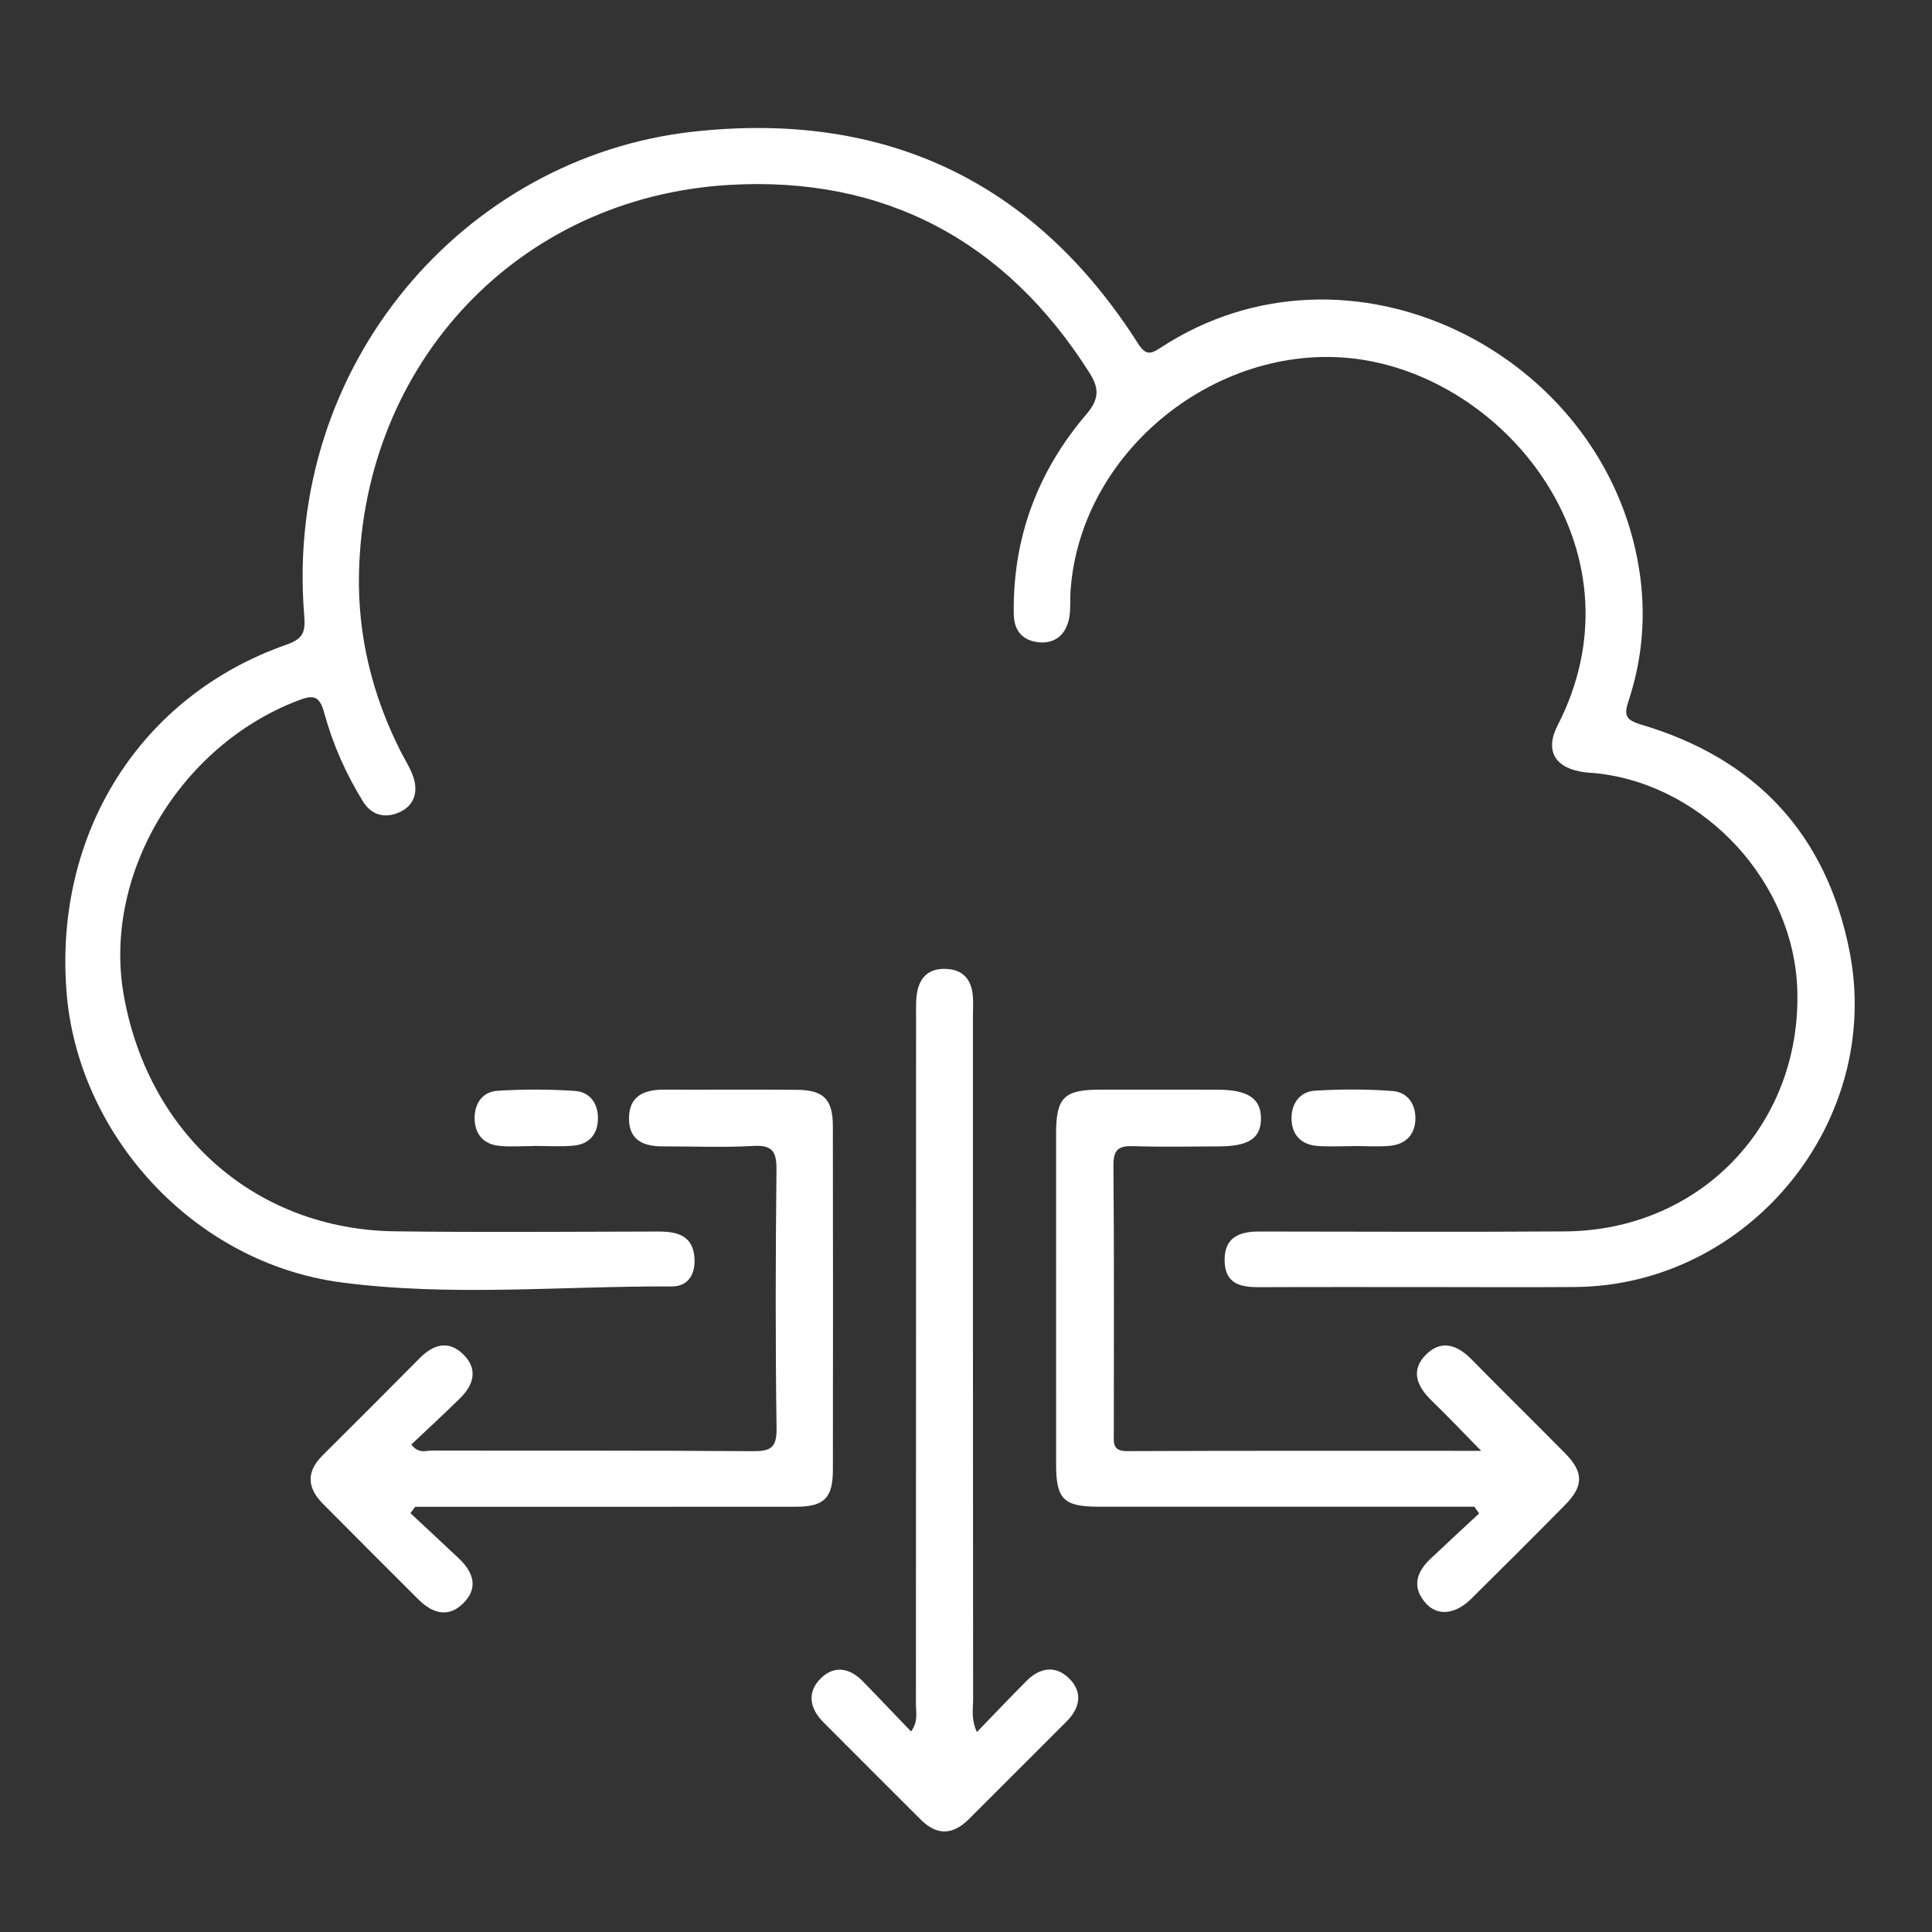 <?xml version="1.0" encoding="utf-8"?>
<!-- Generator: Adobe Illustrator 16.0.0, SVG Export Plug-In . SVG Version: 6.00 Build 0)  -->
<!DOCTYPE svg PUBLIC "-//W3C//DTD SVG 1.1//EN" "http://www.w3.org/Graphics/SVG/1.1/DTD/svg11.dtd">
<svg version="1.1" id="Layer_1" xmlns="http://www.w3.org/2000/svg" xmlns:xlink="http://www.w3.org/1999/xlink" x="0px" y="0px"
	 width="125px" height="125px" viewBox="0 0 125 125" enable-background="new 0 0 125 125" xml:space="preserve">
<rect x="0" y="0" width="125" height="125" fill="#333333" stroke="none"/>
<g>
	
		<linearGradient id="SVGID_1_" gradientUnits="userSpaceOnUse" x1="-983.686" y1="-586.497" x2="-970.048" y2="-549.028" gradientTransform="matrix(1 0 0 -1 -243.5 -208.5)">
		<stop  offset="0.2" style="stop-color:#0BAADD"/>
		<stop  offset="0.97" style="stop-color:#43BDA4"/>
	</linearGradient>
	<path fill="url(#SVGID_1_)" d="M-1212.2,359.115c-0.109,7.51-2.797,14.035-7.563,19.771c-0.184,0.219-0.375,0.431-0.582,0.628
		c-0.625,0.602-1.518,0.632-2.1,0.082c-0.59-0.557-0.607-1.43-0.02-2.092c1.805-2.029,3.313-4.264,4.508-6.702
		c1.646-3.363,2.633-6.9,2.803-10.664c0.273-6.089-1.662-11.506-4.902-16.545c-0.742-1.155-1.559-2.257-2.408-3.334
		c-0.623-0.787-0.555-1.675,0.154-2.222c0.67-0.514,1.551-0.355,2.154,0.401c3.209,4.029,5.711,8.429,7.035,13.445
		C-1212.495,354.248-1212.171,356.656-1212.2,359.115z"/>
	
		<linearGradient id="SVGID_2_" gradientUnits="userSpaceOnUse" x1="-1027.596" y1="-585.736" x2="-1013.957" y2="-548.264" gradientTransform="matrix(1 0 0 -1 -243.5 -208.5)">
		<stop  offset="0.2" style="stop-color:#0BAADD"/>
		<stop  offset="0.97" style="stop-color:#43BDA4"/>
	</linearGradient>
	<path fill="url(#SVGID_2_)" d="M-1272.487,359.057c-0.037-5.137,1.361-9.891,3.784-14.383c1.209-2.242,2.627-4.338,4.219-6.321
		c0.691-0.86,1.871-0.805,2.446,0.085c0.352,0.544,0.296,1.208-0.196,1.816c-1.535,1.9-2.891,3.92-4.029,6.082
		c-1.922,3.647-3.139,7.492-3.286,11.647c-0.258,7.302,2.34,13.558,6.942,19.087c0.131,0.155,0.267,0.31,0.397,0.467
		c0.542,0.656,0.522,1.508-0.045,2.055c-0.566,0.545-1.52,0.538-2.102-0.07c-1.621-1.697-2.941-3.622-4.102-5.654
		c-2.329-4.078-3.688-8.461-4.024-13.149C-1272.521,360.164-1272.487,359.608-1272.487,359.057z"/>
	
		<linearGradient id="SVGID_3_" gradientUnits="userSpaceOnUse" x1="-1019.145" y1="-580.239" x2="-1009.586" y2="-553.974" gradientTransform="matrix(1 0 0 -1 -243.5 -208.5)">
		<stop  offset="0.2" style="stop-color:#0BAADD"/>
		<stop  offset="0.97" style="stop-color:#43BDA4"/>
	</linearGradient>
	<path fill="url(#SVGID_3_)" d="M-1263.807,358.74c0.004-5.067,1.882-9.449,4.913-13.406c0.175-0.228,0.352-0.455,0.545-0.664
		c0.655-0.711,1.464-0.793,2.116-0.223c0.635,0.555,0.677,1.418,0.097,2.143c-0.91,1.135-1.747,2.322-2.451,3.597
		c-1.449,2.625-2.344,5.42-2.33,8.433c0.021,4.693,1.717,8.797,4.682,12.381c0.617,0.746,0.602,1.768,0.062,2.268
		c-0.676,0.625-1.618,0.493-2.302-0.334c-3.146-3.802-4.986-8.141-5.328-13.084C-1263.828,359.48-1263.807,359.109-1263.807,358.74z
		"/>
	
		<linearGradient id="SVGID_4_" gradientUnits="userSpaceOnUse" x1="-988.113" y1="-580.768" x2="-978.543" y2="-554.475" gradientTransform="matrix(1 0 0 -1 -243.5 -208.5)">
		<stop  offset="0.2" style="stop-color:#0BAADD"/>
		<stop  offset="0.97" style="stop-color:#43BDA4"/>
	</linearGradient>
	<path fill="url(#SVGID_4_)" d="M-1220.933,361.039c-0.053,2.305-1.369,6.125-3.635,9.645c-0.531,0.827-1.1,1.627-1.758,2.363
		c-0.619,0.693-1.563,0.802-2.189,0.242c-0.589-0.524-0.61-1.478-0.044-2.162c2.612-3.153,4.256-6.729,4.684-10.825
		c0.32-3.072-0.285-5.984-1.568-8.771c-0.811-1.759-1.86-3.367-3.069-4.873c-0.641-0.799-0.625-1.66,0.055-2.229
		c0.695-0.583,1.533-0.478,2.196,0.345C-1222.886,348.966-1220.806,353.643-1220.933,361.039z"/>
	
		<linearGradient id="SVGID_5_" gradientUnits="userSpaceOnUse" x1="-993.184" y1="-576.286" x2="-986.819" y2="-558.799" gradientTransform="matrix(1 0 0 -1 -243.5 -208.5)">
		<stop  offset="0.2" style="stop-color:#0BAADD"/>
		<stop  offset="0.97" style="stop-color:#43BDA4"/>
	</linearGradient>
	<path fill="url(#SVGID_5_)" d="M-1232.149,359.027c-0.062-2.74-1.078-5.125-2.719-7.277c-0.185-0.241-0.41-0.449-0.49-0.764
		c-0.187-0.736,0.067-1.414,0.679-1.742c0.645-0.35,1.424-0.188,1.924,0.434c1.521,1.89,2.627,3.998,3.176,6.367
		c1.063,4.587-0.229,8.56-3.227,12.063c-0.57,0.667-1.537,0.737-2.146,0.209c-0.584-0.504-0.637-1.423-0.083-2.102
		c1.258-1.539,2.28-3.196,2.688-5.174C-1232.212,360.377-1232.104,359.713-1232.149,359.027z"/>
	
		<linearGradient id="SVGID_6_" gradientUnits="userSpaceOnUse" x1="-1010.835" y1="-575.944" x2="-1004.477" y2="-558.476" gradientTransform="matrix(1 0 0 -1 -243.5 -208.5)">
		<stop  offset="0.2" style="stop-color:#0BAADD"/>
		<stop  offset="0.97" style="stop-color:#43BDA4"/>
	</linearGradient>
	<path fill="url(#SVGID_6_)" d="M-1255.502,358.813c0.082-3.334,1.379-6.447,3.604-9.199c0.547-0.677,1.485-0.726,2.141-0.184
		c0.583,0.482,0.631,1.426,0.092,2.094c-1.508,1.87-2.519,3.953-2.817,6.362c-0.294,2.378,0.293,4.542,1.525,6.558
		c0.385,0.631,0.844,1.205,1.306,1.779c0.544,0.677,0.475,1.594-0.131,2.095c-0.625,0.517-1.525,0.456-2.09-0.19
		C-1254.144,365.531-1255.483,362.555-1255.502,358.813z"/>
	
		<linearGradient id="SVGID_7_" gradientUnits="userSpaceOnUse" x1="-1002.211" y1="-632.93" x2="-979.306" y2="-570" gradientTransform="matrix(1 0 0 -1 -243.5 -208.5)">
		<stop  offset="0.2" style="stop-color:#0BAADD"/>
		<stop  offset="0.97" style="stop-color:#43BDA4"/>
	</linearGradient>
	<path fill="url(#SVGID_7_)" d="M-1238.271,358.41c0.012,1.193-0.236,2.006-0.773,2.711c-0.199,0.266-0.217,0.48-0.098,0.781
		c2.762,6.922,5.516,13.846,8.27,20.771c4.293,10.806,8.583,21.612,12.874,32.418c0.377,0.952,0.074,1.784-0.752,2.106
		c-0.828,0.321-1.592-0.078-1.977-1.037c-0.859-2.148-1.723-4.295-2.564-6.449c-0.117-0.295-0.281-0.461-0.58-0.563
		c-9.165-3.174-18.326-6.353-27.489-9.534c-1.45-0.502-2.906-0.99-4.344-1.523c-0.485-0.182-0.688-0.105-0.887,0.398
		c-2.239,5.695-4.504,11.381-6.763,17.07c-0.098,0.249-0.189,0.498-0.296,0.743c-0.356,0.809-1.141,1.181-1.9,0.907
		c-0.765-0.275-1.148-1.065-0.835-1.912c0.58-1.573,1.208-3.129,1.827-4.688c5.419-13.639,10.84-27.276,16.261-40.915
		c0.998-2.511,1.989-5.023,2.997-7.529c0.129-0.32,0.128-0.521-0.126-0.807c-1.186-1.32-1.295-3.316-0.313-4.846
		c0.97-1.51,2.809-2.189,4.558-1.689C-1239.453,355.32-1238.27,356.899-1238.271,358.41z M-1225.11,405.168
		c-2.416-6.086-4.838-12.172-7.238-18.264c-0.161-0.412-0.304-0.343-0.612-0.203c-5.998,2.719-12.002,5.424-18.004,8.135
		c-0.712,0.322-1.417,0.662-2.226,1.039c9.472,3.287,18.803,6.524,28.157,9.771C-1224.958,405.416-1225.06,405.295-1225.11,405.168z
		 M-1235.268,384.518c-4.401-2.005-8.667-3.939-12.92-5.896c-0.361-0.164-0.459-0.108-0.598,0.246
		c-1.125,2.875-2.273,5.741-3.414,8.611c-0.739,1.855-1.476,3.715-2.277,5.729C-1248.001,390.279-1241.683,387.42-1235.268,384.518z
		 M-1234.439,381.666c-1.213-3.064-2.368-5.969-3.507-8.879c-0.134-0.34-0.306-0.226-0.509-0.125
		c-2.471,1.229-4.943,2.455-7.529,3.738C-1242.12,378.162-1238.341,379.886-1234.439,381.666z M-1246.373,373.316
		c2.289-1.132,4.575-2.271,6.87-3.394c0.319-0.156,0.273-0.333,0.172-0.589c-0.816-2.049-1.629-4.101-2.442-6.15
		c-0.073-0.184-0.113-0.389-0.396-0.393c-0.298-0.002-0.313,0.233-0.382,0.404c-0.399,0.983-0.782,1.975-1.174,2.961
		c-0.94,2.37-1.886,4.738-2.856,7.176C-1246.449,373.322-1246.404,373.332-1246.373,373.316z"/>
</g>
<g>
	<g>
		<g>
			<path fill="#FFFFFF" d="M-1237.668,21.316c-0.39-0.389-0.928-0.612-1.478-0.612s-1.088,0.223-1.478,0.612
				c-0.388,0.389-0.612,0.928-0.612,1.478s0.224,1.089,0.612,1.477c0.39,0.389,0.928,0.613,1.478,0.613s1.088-0.224,1.478-0.613
				c0.388-0.388,0.612-0.927,0.612-1.477S-1237.281,21.705-1237.668,21.316z"/>
		</g>
	</g>
	<g>
		<g>
			<path fill="#FFFFFF" d="M-1246.869,20.704h-8.396c-1.154,0-2.09,0.936-2.09,2.09s0.936,2.09,2.09,2.09h8.396
				c1.154,0,2.09-0.936,2.09-2.09S-1245.714,20.704-1246.869,20.704z"/>
		</g>
	</g>
	<g>
		<g>
			<path fill="#FFFFFF" d="M-1245.193,32.407h-10.071c-1.154,0-2.09,0.936-2.09,2.09s0.936,2.09,2.09,2.09h10.071
				c1.154,0,2.09-0.936,2.09-2.09S-1244.039,32.407-1245.193,32.407z"/>
		</g>
	</g>
	<g>
		<g>
			<path fill="#FFFFFF" d="M-1174.332,52.494c0.001,0,0.001-0.002,0.001-0.002l-13.793-10.742c-0.01-0.007-0.021-0.014-0.03-0.02
				v-2.219c0-1.153-0.936-2.089-2.09-2.089s-2.09,0.936-2.09,2.089v28.354c0,0.012,0.002,0.025,0.002,0.037l-17.293,17.292
				l-2.002-1.819c-3.129-2.842-6.942-4.738-11.029-5.528l5.427-5.428c0.815-0.815,0.815-2.138,0-2.955l-7.021-7.02l30.592-13.042
				c0.639-0.272,1.101-0.844,1.232-1.526c0.132-0.681-0.083-1.384-0.573-1.874l-9.99-9.99c0.846-1.38,1.3-2.969,1.3-4.628
				c0-2.373-0.925-4.604-2.603-6.281s-3.908-2.602-6.281-2.602c-1.659,0-3.248,0.453-4.629,1.298l-9.989-9.989
				c-0.49-0.491-1.192-0.707-1.875-0.574c-0.681,0.132-1.253,0.594-1.525,1.233l-14.083,33.077l-7.581,7.58
				c-2.13,2.13-3.304,4.962-3.304,7.975c0,3.013,1.174,5.845,3.304,7.975s4.962,3.302,7.974,3.302c3.013,0,5.845-1.172,7.975-3.302
				l0.797-0.798l7.158,7.159c-0.224-0.007-0.449-0.012-0.674-0.012c-5.707,0-11.176,2.113-15.399,5.95l-2.002,1.819l-17.292-17.292
				c0-0.014,0.001-0.025,0.001-0.039V13.18h23.404c1.154,0,2.09-0.936,2.09-2.09s-0.936-2.09-2.09-2.09h-25.493
				c-1.154,0-2.09,0.936-2.09,2.09v30.306c-0.019,0.013-0.037,0.025-0.054,0.04l-13.793,11.076l0,0
				c-0.476,0.383-0.782,0.97-0.782,1.628v51.201c0,5.877,4.782,10.658,10.658,10.658h85.684c5.877,0,10.658-4.781,10.658-10.658
				V54.141C-1173.525,53.471-1173.842,52.877-1174.332,52.494z M-1188.154,47.025l9.389,7.311l-9.389,9.387V47.025z
				 M-1210.572,26.681c1.256,0,2.437,0.489,3.325,1.377c0.888,0.889,1.378,2.069,1.378,3.326c0,0.519-0.088,1.022-0.249,1.5
				l-5.954-5.955C-1211.595,26.769-1211.091,26.681-1210.572,26.681z M-1225.958,18.954l9.101,9.102
				c0.002,0.001,0.002,0.001,0.004,0.002c0,0.001,0.002,0.002,0.002,0.002l9.604,9.604c0,0,0,0,0,0s0,0,0,0l9.105,9.104
				l-4.438,1.893l-25.269-25.27L-1225.958,18.954z M-1229.613,27.539l22.89,22.89l-20.711,8.83l-11-11.001L-1229.613,27.539z
				 M-1237.262,68.119c-1.34,1.341-3.122,2.08-5.018,2.08s-3.679-0.739-5.019-2.08c-1.341-1.341-2.079-3.123-2.079-5.019
				c0-1.896,0.738-3.678,2.079-5.019l6.389-6.389l10.037,10.038L-1237.262,68.119z M-1230.554,67.321l2.636-2.635l6.254,6.255
				l-2.635,2.637L-1230.554,67.321z M-1265.896,46.752v16.971l-9.414-9.413L-1265.896,46.752z M-1272.724,110.9
				c-0.059,0.054-0.114,0.11-0.166,0.169c-2.054-1.086-3.457-3.246-3.457-5.728V59.187l28.822,28.821L-1272.724,110.9z
				 M-1267.52,111.82l6.902-6.27h15.339c1.154,0,2.09-0.937,2.09-2.09s-0.936-2.09-2.09-2.09h-10.739l16.404-14.901
				c7.177-6.521,18-6.521,25.177,0l27.905,25.351H-1267.52z M-1177.705,105.342c0,2.481-1.402,4.642-3.457,5.728
				c-0.052-0.059-0.105-0.115-0.165-0.169l-25.199-22.893l28.821-28.821V105.342z"/>
		</g>
	</g>
	<g>
		<g>
			<path fill="#FFFFFF" d="M-1188.684,9.695c-0.816-0.816-2.139-0.816-2.956,0l-8.441,8.442c-0.816,0.816-0.816,2.139,0,2.956
				c0.407,0.408,0.942,0.612,1.478,0.612s1.07-0.204,1.478-0.612l8.442-8.442C-1187.867,11.835-1187.867,10.511-1188.684,9.695z"/>
		</g>
	</g>
	<g>
		<g>
			<path fill="#FFFFFF" d="M-1206.459,9c-1.154,0-2.09,0.936-2.09,2.09v4.198c0,1.153,0.936,2.09,2.09,2.09s2.09-0.937,2.09-2.09
				V11.09C-1204.369,9.937-1205.305,9-1206.459,9z"/>
		</g>
	</g>
	<g>
		<g>
			<path fill="#FFFFFF" d="M-1190.101,25.201h-4.338c-1.154,0-2.09,0.936-2.09,2.09c0,1.154,0.936,2.09,2.09,2.09h4.338
				c1.154,0,2.09-0.936,2.09-2.09C-1188.011,26.137-1188.946,25.201-1190.101,25.201z"/>
		</g>
	</g>
	<g>
		<g>
			<path fill="#FFFFFF" d="M-1235.232,101.983c-0.391-0.389-0.928-0.612-1.478-0.612c-0.551,0-1.089,0.224-1.479,0.612
				c-0.389,0.39-0.61,0.928-0.61,1.478s0.222,1.089,0.61,1.478c0.391,0.389,0.931,0.612,1.479,0.612
				c0.549,0,1.087-0.224,1.478-0.612c0.389-0.389,0.612-0.928,0.612-1.478S-1234.843,102.373-1235.232,101.983z"/>
		</g>
	</g>
</g>
<path fill-rule="evenodd" clip-rule="evenodd" fill="#636F76" d="M-1667.968,214.854c-2.33,0.006-4.66,0.001-6.99,0.007
	c-5.138,0.012-5.738,0.989-3.521,5.72c2.349,5.013,8.846,7.07,15.207,4.783c0.936-0.337,1.847-0.774,2.71-1.27
	c1.583-0.907,2.817-0.741,3.709,0.958c1.126,2.147-0.708,2.672-1.947,3.22c-6.9,3.054-13.991,3.982-20.384-0.761
	c-6.517-4.836-7.273-12.086-5.926-19.431c1.653-9.008,8.596-14.11,17.1-13.191c7.893,0.853,13.322,7.688,13.42,16.56
	c0.028,2.603-0.745,3.59-3.395,3.443C-1661.303,214.708-1664.64,214.847-1667.968,214.854z"/>
<path fill-rule="evenodd" clip-rule="evenodd" fill="#636E75" d="M-1549.566,212.27c0.038-11.254,7.435-18.608,17.657-17.559
	c8.205,0.843,14.482,9.242,13.432,17.585c-0.324,2.579-1.82,2.298-3.478,2.299c-6.165,0.003-12.334,0.147-18.493-0.045
	c-3.335-0.104-3.624,1.337-2.783,3.941c2.017,6.241,8.541,9.123,15.544,6.794c0.942-0.313,1.882-0.719,2.723-1.241
	c1.563-0.973,2.992-1.631,4.067,0.574c1.158,2.377-0.864,2.874-2.238,3.596C-1536.419,235.19-1549.617,227.214-1549.566,212.27z"/>
<path fill-rule="evenodd" clip-rule="evenodd" fill="#647077" d="M-1630.313,200.75c4.495-4.395,8.296-6.132,12.896-5.96
	c6.679,0.249,11.481,4.479,11.793,11.116c0.328,6.977,0.087,13.979,0.216,20.967c0.04,2.215-0.855,2.831-2.95,2.82
	c-2.215-0.012-2.902-0.992-2.89-3.024c0.036-5.825,0.043-11.651-0.033-17.477c-0.086-6.502-2.396-9.321-7.647-9.538
	c-5.91-0.245-10.257,3.485-10.538,9.53c-0.262,5.647-0.079,11.315-0.056,16.974c0.008,1.876,0.297,3.584-2.628,3.608
	c-2.933,0.024-3.168-1.441-3.158-3.733c0.037-8.653-0.099-17.309-0.038-25.962c0.011-1.515-1.4-3.793,1.736-4.259
	C-1630.725,195.385-1629.695,196.775-1630.313,200.75z"/>
<path fill-rule="evenodd" clip-rule="evenodd" fill="#636F77" d="M-1493.633,199.967c3.602-3.695,7.224-5.433,11.643-5.425
	c7.395,0.014,12.304,4.522,12.526,11.928c0.195,6.489,0.067,12.987,0.137,19.48c0.021,1.986,0.009,3.556-2.787,3.495
	c-2.764-0.06-2.766-1.657-2.758-3.623c0.024-5.661,0.114-11.326-0.065-16.982c-0.209-6.587-2.851-9.405-8.419-9.428
	c-5.646-0.023-9.832,3.727-10.074,9.493c-0.236,5.651-0.06,11.32-0.062,16.981c-0.001,1.825,0.348,3.629-2.615,3.61
	c-2.763-0.018-3.331-1.199-3.318-3.64c0.045-8.657-0.127-17.315-0.07-25.973c0.01-1.515-1.277-3.745,1.785-4.29
	C-1494.662,195.051-1494.15,197.055-1493.633,199.967z"/>
<path fill-rule="evenodd" clip-rule="evenodd" fill="#636F76" d="M-1587.31,194.726c3.276-0.135,6.214,1.041,9.107,2.348
	c1.16,0.524,2.069,1.327,1.137,2.688c-0.714,1.041-1.387,2.368-3.126,1.228c-2.325-1.523-4.996-1.756-7.694-1.624
	c-2.773,0.137-5.484,0.53-5.909,4.035c-0.399,3.299,1.576,4.792,4.459,5.609c2.719,0.771,5.458,1.542,8.068,2.604
	c3.754,1.528,5.715,4.468,5.703,8.564c-0.012,4.063-1.954,7.083-5.576,8.749c-5.68,2.613-11.373,1.902-16.903-0.626
	c-1.122-0.514-2.65-1.104-1.645-2.938c0.821-1.498,1.814-2.366,3.567-1.161c2.937,2.019,6.299,2.101,9.627,1.698
	c2.655-0.321,4.644-1.645,4.939-4.706c0.28-2.903-0.822-4.868-3.59-5.771c-2.368-0.772-4.83-1.279-7.162-2.142
	c-4.566-1.687-7.815-4.396-7.239-9.939c0.428-4.11,3.993-7.464,9.252-8.399C-1589.317,194.769-1588.305,194.793-1587.31,194.726z"/>
<path fill-rule="evenodd" clip-rule="evenodd" fill="#667178" d="M-1566.586,212.098c0.001-2.666-0.107-5.337,0.031-7.994
	c0.138-2.636-0.027-4.728-3.577-4.18c-1.152,0.177-2.42,0.097-2.49-1.608c-0.064-1.542,0.905-2.087,2.203-2.03
	c3.924,0.169,4.106-2.259,3.848-5.201c-0.099-1.111-0.17-2.667,0.464-3.298c0.984-0.98,2.611-1.897,3.916-1.832
	c1.831,0.092,1.303,2.113,1.168,3.238c-0.576,4.806,0.521,7.756,6.227,6.618c1.362-0.271,2.747-0.067,2.812,1.859
	c0.073,2.179-1.427,2.543-3,2.229c-5.599-1.114-6.369,1.842-6.021,6.44c0.325,4.308,0.118,8.657,0.091,12.988
	c-0.024,4.049,1.136,7.017,5.964,6.518c1.649-0.17,2.521,0.254,2.71,1.969c0.207,1.879-1.087,2.151-2.426,2.485
	c-6.126,1.528-11.582-2.4-11.893-8.709C-1566.716,218.434-1566.588,215.263-1566.586,212.098z"/>
<path fill-rule="evenodd" clip-rule="evenodd" fill="#667179" d="M-1642.594,212.698c0,4.638-0.095,9.278,0.039,13.913
	c0.068,2.357-0.723,3.212-3.129,3.158c-2.229-0.051-2.815-0.972-2.804-3.013c0.054-9.275,0.063-18.553-0.034-27.827
	c-0.024-2.345,0.74-3.224,3.145-3.172c2.234,0.048,2.829,0.989,2.791,3.027c-0.086,4.637-0.027,9.275-0.027,13.913
	C-1642.606,212.698-1642.601,212.698-1642.594,212.698z"/>
<path fill-rule="evenodd" clip-rule="evenodd" fill="#68737A" d="M-1506.508,213.204c0,4.484-0.081,8.972,0.034,13.453
	c0.057,2.195-0.811,2.893-2.925,2.858c-2.098-0.034-2.988-0.801-2.979-2.941c0.043-9.468,0.043-18.936-0.032-28.403
	c-0.021-2.467,1.455-2.513,3.255-2.569c1.941-0.06,2.646,0.76,2.62,2.653c-0.065,4.982-0.021,9.966-0.021,14.949
	C-1506.54,213.204-1506.524,213.204-1506.508,213.204z"/>
<path fill-rule="evenodd" clip-rule="evenodd" fill="#646F76" d="M-1645.256,180.7c2.231,0.083,3.471,1.435,3.445,3.468
	c-0.028,2.266-1.365,3.701-3.848,3.571c-2.494-0.131-3.554-1.602-3.358-3.964C-1648.831,181.538-1647.377,180.667-1645.256,180.7z"
	/>
<path fill-rule="evenodd" clip-rule="evenodd" fill="#687278" d="M-1505.703,183.542c-0.212,2.543-1.249,3.979-3.742,3.967
	c-2.235-0.01-3.354-1.196-3.428-3.367c-0.071-2.111,0.792-3.479,3.083-3.687C-1507.311,180.23-1506.167,181.551-1505.703,183.542z"
	/>
<path fill-rule="evenodd" clip-rule="evenodd" fill="#FFFFFF" d="M-1006.375,82.99c8.608,0.158,15.466-2.967,20.493-9.504
	c11.381-14.796,3.854-35.489-14.324-39.873c-1.139-0.274-3.308,0.109-2.883-1.893c0.403-1.901,2.233-0.876,3.428-0.641
	c11.515,2.267,20.462,12.359,21.676,24.373c1.169,11.57-5.51,23.1-16.033,27.752c-3.974,1.758-8.094,2.695-12.447,2.523
	c-0.957-0.039-1.831-0.039-2.589,0.793c-6.199,6.809-14.077,8.691-22.897,7.625c-1.264-0.152-2.034,0.064-2.707,1.238
	c-7.293,12.73-29.747,15.186-39.872-0.535c-1.17-1.818-2.291-2.475-4.457-2.461c-13.771,0.092-24.139-12.74-21.336-26.232
	c1.188-5.716,3.596-10.8,7.863-14.879c0.851-0.813,1.007-1.595,0.779-2.739c-1.563-7.853,0.171-14.919,5.338-21.066
	c0.714-0.849,1.021-1.641,1.05-2.748c0.104-3.867,3.254-5.812,6.743-4.19c0.77,0.358,1.369,0.504,2.213,0.205
	c9.69-3.448,18.043-0.917,25.364,5.861c1.025,0.95,1.614,1.299,2.873,0.178c6.493-5.784,13.992-5.94,21.854-3.562
	c0.932,0.282,1.936,0.792,1.418,2.008c-0.502,1.18-1.577,0.781-2.482,0.484c-4.823-1.582-9.63-1.672-14.426,0.101
	c-0.37,0.137-0.747,0.27-1.099,0.447c-4.928,2.488-5.066,3.155-2.139,7.673c2.667,4.117,5.275,8.277,7.758,12.507
	c0.849,1.447,1.336,1.311,2.383,0.272c1.908-1.894,3.942-3.661,5.945-5.458c0.743-0.667,1.633-1.239,2.468-0.246
	c0.914,1.09-0.154,1.722-0.812,2.332c-2.143,1.994-4.326,3.943-6.493,5.911c-0.684,0.621-1.196,1.269-0.61,2.258
	c4.125,6.942,6.788,14.677,11.423,21.333c2.95,4.24,6.692,7.557,11.701,9.301c1.333,0.463,2.09,0.238,2.682-0.971
	c1.052-2.141,1.912-4.314,2.086-6.752c0.574-8.049-1.049-15.744-3.588-23.306c-0.327-0.975-0.667-1.946-0.983-2.923
	c-0.307-0.945-0.564-1.964,0.712-2.352c1.168-0.355,1.527,0.648,1.783,1.454c1.077,3.395,2.209,6.777,3.092,10.224
	c1.22,4.764,1.862,9.61,1.834,14.563C-1003.616,75.883-1004.591,79.381-1006.375,82.99z M-1006.03,34.444
	c-0.011-5.387-4.468-9.832-9.824-9.797c-5.225,0.035-9.634,4.451-9.69,9.705c-0.057,5.441,4.25,9.785,9.716,9.799
	C-1010.292,44.166-1006.021,39.936-1006.03,34.444z M-1065.598,45.692c0.996,0.189,1.613,0.087,2.207-0.776
	c3.368-4.893,7.041-9.552,11.047-13.94c0.782-0.857,0.68-1.437-0.115-2.171c-6.37-5.882-13.539-8.638-22.195-5.82
	c-0.883,0.287-1.465,0.519-1.658,1.637c-0.628,3.591-2.49,4.808-6.074,3.969c-0.961-0.225-1.461-0.028-2.021,0.639
	c-4.331,5.167-5.796,11.123-4.952,17.735c0.13,1.012,0.446,1.483,1.501,0.841c4.167-2.535,8.82-2.844,13.524-2.904
	C-1071.396,44.875-1068.477,45.146-1065.598,45.692z M-1097.772,73.93c1.248,8.797,9.897,16.115,18.689,15.814
	c0.948-0.033,2.079,0.143,1.573-1.469c-1.532-4.883-0.803-9.734,0.339-14.539c0.373-1.564,0.112-2.594-1.013-3.793
	c-4.713-5.027-9.274-10.194-12.121-16.82C-1095.834,57.728-1098.856,66.301-1097.772,73.93z M-1046.944,57.957
	c-4.269-3.918-9.253-6.562-14.717-8.411c-1.367-0.463-1.854,0.232-2.427,1.145c-2.735,4.363-5.36,8.811-7.2,13.618
	c-3.066,8.008-3.507,5.396,2.616,11.045c0.406,0.373,0.834,0.73,1.279,1.055c6.747,4.943,4.17,5.174,9.693-1.402
	c0.638-0.76,0.634-1.385,0.315-2.334c-1.063-3.162,1.118-6.109,4.486-6.16c0.728-0.012,1.371,0.125,1.886-0.576
	c1.498-2.039,3.036-4.048,4.55-6.076c0.183-0.245,0.317-0.525,0.517-0.859C-1046.305,58.624-1046.605,58.269-1046.944,57.957z
	 M-1042.558,62.207c-0.991-1.347-1.644-1.051-2.452,0.09c-0.962,1.354-1.951,2.691-2.989,3.986
	c-0.924,1.152-1.407,2.164-0.868,3.824c0.844,2.6-1.072,5.418-3.778,5.441c-2.018,0.02-2.988,0.928-3.943,2.355
	c-0.614,0.918-1.285,1.822-2.067,2.594c-1.018,1.004-0.902,1.566,0.342,2.273c5.396,3.064,11.017,5.582,17.058,7.045
	c6.462,1.568,6.783,1.268,6.802-7.18C-1034.841,76.133-1037.695,68.814-1042.558,62.207z M-1037.808,95.449
	c1.159-1.471,0.902-2.037-0.939-2.375c-7.556-1.385-14.567-4.236-21.121-8.205c-1.212-0.732-2.001-0.789-3.015,0.344
	c-2.349,2.629-5.139,4.75-8.522,5.844c-1.841,0.594-1.741,1.318-0.787,2.633c4.38,6.041,10.171,9.346,20.894,9.316
	C-1047.758,103.018-1042.063,100.855-1037.808,95.449z M-1041.005,57.275c-0.999,1.01-0.82,1.651-0.009,2.74
	c6.625,8.913,10.805,18.565,8.523,30.016c-0.213,1.072,0.095,1.445,1.14,1.469c2.768,0.063,5.556,0.346,8.293-0.098
	c4.56-0.74,8.411-2.861,11.697-6.416c-1.262-0.529-2.288-0.898-3.264-1.377c-6.812-3.33-11.014-9.096-14.283-15.635
	c-2.538-5.079-4.994-10.196-7.911-15.419C-1038.3,54.242-1039.579,55.832-1041.005,57.275z M-1038.762,48.997
	c-3.125-5.406-6.408-10.712-9.908-15.885c-0.882-1.303-1.462-0.631-2.153,0.133c-3.343,3.695-6.333,7.672-9.367,11.617
	c-1.015,1.32-1.004,2.054,0.733,2.594c3.729,1.157,7.057,3.138,10.333,5.22c1.781,1.133,3.151,3.789,5.04,3.518
	c1.981-0.285,2.956-3.05,4.493-4.622c0.479-0.49,1.154-0.881,1.187-1.783C-1038.504,49.568-1038.605,49.267-1038.762,48.997z
	 M-1086.24,49.907c-1.398,0.74-1.961,1.462-1.182,3.153c2.564,5.563,6.656,9.969,10.591,14.508c0.866,1,1.188,0.471,1.539-0.48
	c2.261-6.11,5.227-11.871,8.735-17.35c0.75-1.171,0.338-1.399-0.834-1.584c-2.355-0.37-4.717-0.518-7.931-0.506
	C-1078.558,47.597-1082.543,47.949-1086.24,49.907z M-1074.945,87.643c0.267,1.094,0.755,1.553,2.018,1.146
	c3.345-1.076,5.979-3.137,8.366-5.609c0.654-0.678,0.313-1.045-0.298-1.473c-3.287-2.307-6.305-4.951-9.55-7.781
	C-1075.79,78.633-1076.056,83.104-1074.945,87.643z M-1020.248,34.576c0.062,2.42,2.004,4.281,4.466,4.279
	c2.466-0.003,4.415-1.875,4.473-4.297c0.061-2.453-2.016-4.55-4.49-4.538C-1018.289,30.032-1020.31,32.102-1020.248,34.576z"/>
<path fill-rule="evenodd" clip-rule="evenodd" fill="#FAFBFB" d="M-1670.188,210.613c-1.5,0.002-2.999-0.001-4.498,0.003
	c-5.523,0.016-6.292-1.29-3.71-6.31c2.657-5.168,10.284-6.756,14.591-2.982c2.395,2.099,4.076,4.987,3.187,7.957
	c-0.854,2.848-4.009,0.806-6.081,1.284C-1667.808,210.821-1669.022,210.61-1670.188,210.613z"/>
<path fill-rule="evenodd" clip-rule="evenodd" fill="#F7F7F7" d="M-1534.381,210.395c-1.321,0.006-2.658,0.132-3.961-0.025
	c-1.717-0.207-4.004,1.04-5.041-0.805c-1.159-2.06,0.337-4.158,1.361-5.992c2.115-3.789,5.611-4.858,9.71-4.475
	c4.219,0.395,6.412,3.166,7.608,6.829c0.891,2.73,0.746,4.969-3.24,4.507C-1530.063,210.188-1532.233,210.39-1534.381,210.395z"/>
<g>
	<path fill="#FFFFFF" d="M-765.22,76.925l-4.744-1.107c-0.251-1.212-0.571-2.411-0.96-3.586l3.533-3.314
		c0.592-0.554,0.767-1.425,0.433-2.167c-1.032-2.279-2.304-4.474-3.779-6.527c-0.476-0.658-1.312-0.942-2.093-0.705l-4.598,1.396
		c-0.83-0.929-1.713-1.813-2.645-2.643l1.399-4.596c0.235-0.775-0.047-1.616-0.705-2.09c-1.021-0.736-2.078-1.42-3.164-2.05V15.966
		c0-5.23-4.255-9.485-9.483-9.485H-867.9c-5.229,0-9.484,4.255-9.484,9.485v49.318c0,5.229,4.255,9.484,9.484,9.484h20.054
		l-6.207,17.071h-10.054c-1.049,0-1.897,0.85-1.897,1.896c0,5.23,4.255,9.485,9.484,9.485h23.417
		c0.277,0.419,0.527,0.857,0.82,1.266c0.475,0.658,1.307,0.942,2.091,0.705l4.599-1.397c0.829,0.931,1.712,1.813,2.645,2.644
		l-1.4,4.597c-0.234,0.774,0.047,1.615,0.707,2.089c2.049,1.479,4.245,2.751,6.527,3.783c0.742,0.335,1.611,0.163,2.167-0.433
		l3.313-3.535c1.171,0.389,2.373,0.709,3.589,0.96l1.107,4.745c0.186,0.791,0.852,1.377,1.661,1.457
		c1.278,0.128,2.548,0.191,3.768,0.191c1.221,0,2.488-0.063,3.769-0.189c0.811-0.08,1.477-0.666,1.662-1.457l1.108-4.746
		c1.215-0.25,2.414-0.57,3.588-0.959l3.313,3.535c0.558,0.594,1.427,0.768,2.165,0.433c2.276-1.029,4.475-2.303,6.526-3.782
		c0.66-0.474,0.942-1.314,0.707-2.092l-1.398-4.6c0.931-0.829,1.816-1.711,2.646-2.642l4.597,1.398
		c0.772,0.237,1.618-0.047,2.094-0.705c1.474-2.051,2.748-4.245,3.779-6.528c0.337-0.738,0.162-1.61-0.432-2.165l-3.534-3.314
		c0.389-1.177,0.709-2.375,0.96-3.589l4.744-1.107c0.79-0.185,1.377-0.853,1.456-1.66c0.123-1.274,0.188-2.544,0.188-3.768
		c0-1.223-0.065-2.492-0.192-3.771C-763.845,77.777-764.43,77.108-765.22,76.925L-765.22,76.925z M-867.9,10.275h75.875
		c3.137,0,5.69,2.553,5.69,5.691v31.718c-0.627-0.12-1.283,0.068-1.736,0.549l-3.313,3.537c-1.173-0.389-2.373-0.709-3.588-0.96
		l-1.108-4.747c-0.186-0.791-0.852-1.377-1.662-1.457c-2.564-0.252-4.975-0.252-7.54,0c-0.811,0.08-1.476,0.666-1.661,1.457
		l-1.107,4.747c-1.217,0.25-2.414,0.571-3.59,0.96l-3.312-3.537c-0.556-0.591-1.424-0.766-2.166-0.432
		c-2.276,1.029-4.472,2.302-6.524,3.782c-0.661,0.475-0.943,1.314-0.709,2.092l0.649,2.125h-38.508V33.038h18.969v-3.793h-18.969
		V17.863h64.492v22.763h3.794V15.966c0-1.048-0.848-1.897-1.896-1.897h-68.287c-1.049,0-1.897,0.849-1.897,1.897V55.8h-7.587V15.966
		C-873.592,12.828-871.038,10.275-867.9,10.275L-867.9,10.275z M-824.272,59.594c-0.441,0.439-0.909,0.855-1.322,1.319l-4.347-1.319
		H-824.272z M-873.592,65.284v-5.69h42.128c-0.318,0.13-0.607,0.335-0.819,0.628c-1.477,2.052-2.749,4.246-3.781,6.527
		c-0.336,0.741-0.16,1.611,0.433,2.167l2.197,2.058H-867.9C-871.038,70.975-873.592,68.422-873.592,65.284L-873.592,65.284z
		 M-843.811,74.769h11.001c-0.084,0.349-0.175,0.695-0.248,1.049l-4.743,1.107c-0.792,0.184-1.378,0.853-1.458,1.66
		c-0.125,1.278-0.188,2.548-0.188,3.771c0,1.224,0.063,2.491,0.19,3.771c0.08,0.808,0.667,1.476,1.458,1.659l4.743,1.108
		c0.205,0.996,0.489,1.973,0.787,2.945h-17.749L-843.811,74.769z M-856.521,99.428c-2.472,0-4.582-1.586-5.365-3.793h26.425
		l-0.173,0.161c-0.591,0.553-0.767,1.425-0.432,2.166c0.226,0.498,0.506,0.976,0.754,1.466H-856.521z M-767.433,84.408l-4.604,1.075
		c-0.747,0.175-1.314,0.782-1.439,1.539c-0.3,1.815-0.779,3.609-1.426,5.332c-0.271,0.717-0.08,1.526,0.479,2.051l3.427,3.211
		c-0.609,1.218-1.301,2.406-2.056,3.547l-4.46-1.356c-0.735-0.226-1.529,0.017-2.016,0.609c-1.173,1.426-2.492,2.746-3.925,3.924
		c-0.592,0.488-0.83,1.283-0.608,2.018l1.356,4.458c-1.146,0.758-2.331,1.446-3.548,2.056l-3.209-3.427
		c-0.522-0.56-1.339-0.749-2.051-0.478c-1.717,0.645-3.511,1.124-5.333,1.427c-0.757,0.125-1.364,0.692-1.54,1.439l-1.072,4.604
		c-1.397,0.085-2.709,0.085-4.104,0l-1.075-4.604c-0.174-0.747-0.778-1.314-1.538-1.439c-1.822-0.303-3.615-0.783-5.333-1.427
		c-0.716-0.27-1.529-0.082-2.052,0.478l-3.208,3.427c-1.221-0.609-2.408-1.298-3.549-2.056l1.356-4.456
		c0.223-0.734-0.019-1.53-0.608-2.018c-1.43-1.177-2.75-2.495-3.925-3.924c-0.487-0.592-1.283-0.833-2.017-0.609l-4.458,1.354
		c-0.757-1.144-1.445-2.329-2.057-3.547l3.428-3.211c0.559-0.524,0.749-1.334,0.479-2.051c-0.646-1.725-1.125-3.519-1.426-5.334
		c-0.122-0.758-0.691-1.364-1.438-1.539l-4.604-1.075c-0.046-0.694-0.068-1.381-0.068-2.051s0.022-1.355,0.065-2.052l4.603-1.075
		c0.747-0.175,1.314-0.782,1.439-1.539c0.299-1.816,0.779-3.612,1.426-5.332c0.271-0.717,0.083-1.527-0.478-2.052l-3.426-3.213
		c0.607-1.217,1.298-2.401,2.053-3.546l4.46,1.354c0.734,0.223,1.53-0.018,2.016-0.608c1.175-1.427,2.494-2.746,3.926-3.925
		c0.592-0.487,0.831-1.283,0.609-2.016l-1.357-4.459c1.146-0.756,2.331-1.445,3.548-2.056l3.209,3.427
		c0.521,0.56,1.335,0.748,2.051,0.478c1.717-0.645,3.511-1.124,5.334-1.426c0.757-0.125,1.363-0.692,1.539-1.439l1.072-4.604
		c1.396-0.086,2.709-0.086,4.104,0l1.074,4.604c0.175,0.747,0.779,1.314,1.537,1.439c1.823,0.302,3.617,0.784,5.335,1.426
		c0.712,0.27,1.527,0.08,2.051-0.478l3.209-3.427c1.221,0.611,2.407,1.3,3.55,2.056l-1.358,4.458
		c-0.222,0.734,0.019,1.529,0.608,2.016c1.43,1.177,2.751,2.497,3.925,3.926c0.487,0.592,1.281,0.834,2.017,0.607l4.46-1.354
		c0.757,1.145,1.445,2.329,2.057,3.546l-3.428,3.213c-0.562,0.523-0.75,1.333-0.48,2.051c0.647,1.723,1.127,3.519,1.427,5.333
		c0.122,0.757,0.691,1.365,1.439,1.539l4.604,1.074c0.045,0.699,0.069,1.385,0.069,2.055S-767.391,83.712-767.433,84.408
		L-767.433,84.408z"/>
	<path fill="#FFFFFF" d="M-788.232,82.355c0-7.32-5.958-13.278-13.278-13.278s-13.278,5.958-13.278,13.278
		c0,7.321,5.958,13.279,13.278,13.279S-788.232,89.677-788.232,82.355z M-801.511,91.84c-5.229,0-9.484-4.255-9.484-9.484
		c0-5.229,4.255-9.484,9.484-9.484s9.485,4.256,9.485,9.484C-792.025,87.585-796.281,91.84-801.511,91.84z"/>
	<path fill="#FFFFFF" d="M-816.885,71.243l-3.07-2.225c-0.799,1.102-1.501,2.28-2.09,3.505l3.421,1.643
		C-818.135,73.145-817.549,72.16-816.885,71.243z"/>
	<path fill="#FFFFFF" d="M-802.419,63.41l-0.179-3.79c-1.36,0.063-2.721,0.25-4.042,0.553l0.852,3.696
		C-804.686,63.619-803.552,63.463-802.419,63.41z"/>
	<path fill="#FFFFFF" d="M-787.377,64.512l-2.36,2.971c0.888,0.704,1.718,1.492,2.471,2.346l2.845-2.508
		C-785.32,66.302-786.315,65.356-787.377,64.512L-787.377,64.512z"/>
	<path fill="#FFFFFF" d="M-819.789,87.441l-3.656,1.01c0.357,1.306,0.843,2.589,1.438,3.818l3.417-1.653
		C-819.087,89.593-819.489,88.522-819.789,87.441L-819.789,87.441z"/>
	<path fill="#FFFFFF" d="M-810.544,65.672l-1.812-3.334c-1.191,0.646-2.331,1.407-3.394,2.256l2.375,2.959
		C-812.49,66.843-811.538,66.21-810.544,65.672L-810.544,65.672z"/>
	<path fill="#FFFFFF" d="M-782.845,85.743l3.736,0.674c0.239-1.327,0.359-2.693,0.359-4.062v-0.081l-3.793,0.081
		C-782.542,83.498-782.646,84.637-782.845,85.743z"/>
	<path fill="#FFFFFF" d="M-800.64,101.306l0.169,3.79c1.363-0.063,2.723-0.246,4.045-0.547l-0.844-3.697
		C-798.372,101.101-799.504,101.254-800.64,101.306L-800.64,101.306z"/>
	<path fill="#FFFFFF" d="M-786.158,93.501l3.067,2.231c0.8-1.099,1.505-2.277,2.095-3.502l-3.416-1.646
		C-784.906,91.603-785.494,92.585-786.158,93.501L-786.158,93.501z"/>
	<path fill="#FFFFFF" d="M-783.242,77.236l3.656-1.016c-0.361-1.306-0.851-2.591-1.45-3.818l-3.408,1.663
		C-783.947,75.085-783.542,76.15-783.242,77.236z"/>
	<path fill="#FFFFFF" d="M-792.511,99.059l1.8,3.337c1.194-0.643,2.338-1.399,3.401-2.252l-2.366-2.962
		C-790.563,97.891-791.518,98.521-792.511,99.059L-792.511,99.059z"/>
	<path fill="#FFFFFF" d="M-810.436,103.303c1.253,0.535,2.562,0.957,3.887,1.256l0.833-3.701c-1.103-0.249-2.188-0.598-3.231-1.045
		L-810.436,103.303z"/>
	<path fill="#FFFFFF" d="M-815.776,94.856l-2.854,2.5c0.897,1.022,1.89,1.969,2.953,2.815l2.359-2.969
		C-814.202,96.499-815.03,95.709-815.776,94.856L-815.776,94.856z"/>
	<path fill="#FFFFFF" d="M-792.628,61.392c-1.248-0.532-2.558-0.95-3.889-1.249l-0.831,3.701c1.107,0.248,2.197,0.598,3.232,1.041
		L-792.628,61.392z"/>
	<path fill="#FFFFFF" d="M-820.185,79.006l-3.735-0.666c-0.236,1.316-0.353,2.667-0.353,4.016v0.042l3.793-0.042
		C-820.479,81.23-820.379,80.103-820.185,79.006z"/>
	<path fill="#FFFFFF" d="M-809.654,24.108l-2.683,2.684l4.351,4.349h-23.874c-5.229,0-9.485,4.254-9.485,9.485v11.381h3.795V40.625
		c0-3.139,2.553-5.691,5.69-5.691h23.874l-4.351,4.35l2.683,2.683l7.588-7.587c0.741-0.741,0.741-1.94,0-2.683L-809.654,24.108z"/>
	<path fill="#FFFFFF" d="M-858.417,21.656h3.794v3.795h-3.794V21.656z"/>
	<path fill="#FFFFFF" d="M-850.829,21.656h3.794v3.795h-3.794V21.656z"/>
	<path fill="#FFFFFF" d="M-843.241,21.656h3.794v3.795h-3.794V21.656z"/>
</g>
<g id="g3133">
	<g id="g3139" transform="translate(470.231,195.549)">
		
			<path id="path3141" fill="none" stroke="#FFFFFF" stroke-width="3" stroke-linecap="round" stroke-linejoin="round" stroke-miterlimit="10" stroke-dasharray="0,40" d="
			M-1067.377-120.547c1.113-3.972,1.708-8.16,1.708-12.488c0-5.397-0.926-10.577-2.627-15.39"/>
	</g>
	<g id="g3143" transform="translate(255.987,338.145)">
		
			<path id="path3145" fill="none" stroke="#FFFFFF" stroke-width="3" stroke-linecap="round" stroke-linejoin="round" stroke-miterlimit="10" d="
			M-897.392-292.6c0-4.158,3.371-7.529,7.529-7.529c3.919,0,7.137,2.996,7.493,6.823h-1.674c5.093,0,9.221,4.128,9.221,9.221v16.909
			c0,5.092-4.128,9.221-9.221,9.221h1.674c-0.355,3.826-3.574,6.822-7.493,6.822c-4.158,0-7.529-3.371-7.529-7.528V-292.6z"/>
	</g>
	<g id="g3147" transform="translate(146.762,257.046)">
		
			<path id="path3149" fill="none" stroke="#FFFFFF" stroke-width="3" stroke-linecap="round" stroke-linejoin="round" stroke-miterlimit="10" d="
			M-810.729-194.749v8.671c0,5.092,4.128,9.221,9.221,9.221h-1.674c0.355,3.826,3.575,6.822,7.494,6.822
			c4.158,0,7.528-3.371,7.528-7.528v-33.938c0-4.158-3.37-7.529-7.528-7.529c-3.919,0-7.139,2.996-7.494,6.823h1.674
			c-5.089,0-9.215,4.123-9.22,9.21"/>
	</g>
	<g id="g3151" transform="translate(287.599,177.596)">
		
			<path id="path3153" fill="none" stroke="#FFFFFF" stroke-width="3" stroke-linecap="round" stroke-linejoin="round" stroke-miterlimit="10" d="
			M-922.473-98.886c0-4.1,3.318-7.418,7.419-7.418"/>
	</g>
	<g id="g3155" transform="translate(224.401,177.596)">
		
			<path id="path3157" fill="none" stroke="#FFFFFF" stroke-width="3" stroke-linecap="round" stroke-linejoin="round" stroke-miterlimit="10" d="
			M-872.33-98.886c0-4.1-3.318-7.418-7.419-7.418"/>
	</g>
	<g id="g3159" transform="translate(224.401,329.319)">
		
			<path id="path3161" fill="none" stroke="#FFFFFF" stroke-width="3" stroke-linecap="round" stroke-linejoin="round" stroke-miterlimit="10" d="
			M-872.33-281.951c0,4.1-3.318,7.418-7.419,7.418"/>
	</g>
	<g id="g3163" transform="translate(287.599,329.319)">
		
			<path id="path3165" fill="none" stroke="#FFFFFF" stroke-width="3" stroke-linecap="round" stroke-linejoin="round" stroke-miterlimit="10" d="
			M-922.473-281.951c0,4.1,3.318,7.418,7.419,7.418"/>
	</g>
	<g id="g3167" transform="translate(224.401,239.687)">
		
			<path id="path3169" fill="none" stroke="#FFFFFF" stroke-width="3" stroke-linecap="round" stroke-linejoin="round" stroke-miterlimit="10" d="
			M-872.33-173.803c-1.862-1.862-1.862-4.877,0-6.74"/>
	</g>
	<g id="g3171" transform="translate(287.313,272.313)">
		
			<path id="path3173" fill="none" stroke="#FFFFFF" stroke-width="3" stroke-linecap="round" stroke-linejoin="round" stroke-miterlimit="10" d="
			M-922.246-213.169c1.863,1.863,1.863,4.878,0,6.74"/>
	</g>
	<g id="g3175" transform="translate(180.449,46.136)">
		
			<path id="path3177" fill="none" stroke="#FFFFFF" stroke-width="3" stroke-linecap="round" stroke-linejoin="round" stroke-miterlimit="10" stroke-dasharray="0,40" d="
			M-837.458,59.731c4.873,1.763,10.128,2.725,15.608,2.725c7.453,0,14.492-1.778,20.719-4.937"/>
	</g>
	<g id="g3179" transform="translate(48.554,336.816)">
		
			<path id="path3181" fill="none" stroke="#FFFFFF" stroke-width="3" stroke-linecap="round" stroke-linejoin="round" stroke-miterlimit="10" stroke-dasharray="0,40" d="
			M-732.809-290.997c-2.009,5.177-3.109,10.807-3.109,16.694c0,6.362,1.285,12.423,3.611,17.936"/>
	</g>
	<g id="g3183" transform="translate(334.502,464.772)">
		
			<path id="path3185" fill="none" stroke="#FFFFFF" stroke-width="3" stroke-linecap="round" stroke-linejoin="round" stroke-miterlimit="10" stroke-dasharray="0,40" d="
			M-959.687-445.386c-5.043-1.907-10.509-2.95-16.217-2.95c-6.57,0-12.819,1.382-18.472,3.872"/>
	</g>
	<g id="g3187" transform="translate(464.577,151.026)">
		
			<path id="path3189" fill="none" stroke="#FFFFFF" stroke-width="3" stroke-linecap="round" stroke-linejoin="round" stroke-miterlimit="10" d="
			M-1062.891-66.827c-2.015-1.743-4.613-2.825-7.448-2.894c-6.682-0.162-12.15,5.207-12.15,11.854c0,3.073,1.172,5.872,3.091,7.979
			c0.7,0.768,1.043,1.794,1.02,2.825c0,2.808,2.275,5.083,5.083,5.083h5.328c2.807,0,5.082-2.275,5.082-5.083
			c-0.035-1.056,0.345-2.078,1.053-2.862c2.369-2.62,3.459-6.291,2.912-9.779"/>
	</g>
	<g id="g3191" transform="translate(416.438,7.5)">
		
			<path id="path3193" fill="none" stroke="#FFFFFF" stroke-width="3" stroke-linecap="round" stroke-linejoin="round" stroke-miterlimit="10" d="
			M-1024.696,106.349h4.406c1.326,0,2.4-1.075,2.4-2.401s-1.074-2.401-2.4-2.401h-4.406c-1.326,0-2.401,1.075-2.401,2.401
			S-1026.022,106.349-1024.696,106.349z"/>
	</g>
	<g id="g3195" transform="translate(427.103,31.312)">
		
			<path id="path3197" fill="none" stroke="#FFFFFF" stroke-width="3" stroke-linecap="round" stroke-linejoin="round" stroke-miterlimit="10" d="
			M-1033.158,77.617V65.449"/>
	</g>
	<g id="g3199" transform="translate(444.746,90.213)">
		
			<path id="path3201" fill="none" stroke="#FFFFFF" stroke-width="3" stroke-linecap="round" stroke-linejoin="round" stroke-miterlimit="10" d="
			M-1047.156,6.549h-7.289"/>
	</g>
	<g id="g3203" transform="translate(448.688,450.184)">
		
			<path id="path3205" fill="none" stroke="#FFFFFF" stroke-width="3" stroke-linecap="round" stroke-linejoin="round" stroke-miterlimit="10" d="
			M-1050.284-427.785c2.265,2.243,2.297,5.896,0.072,8.16c-2.225,2.265-5.864,2.281-8.129,0.039
			c-2.265-2.243-2.297-5.896-0.072-8.161C-1056.188-430.01-1052.549-430.028-1050.284-427.785z M-1060.651-434.657l-3.127-1.24
			l-2.945,2.995l1.278,3.122c-0.499,0.923-0.874,1.897-1.123,2.899l-3.131,1.363l0.037,4.216l3.319,1.403
			c0.276,0.877,0.648,1.732,1.114,2.55l-1.328,3.403l2.997,2.968l3.372-1.379c0.82,0.457,1.677,0.818,2.556,1.084l1.441,3.313
			l4.2-0.02l1.315-3.16c0.994-0.265,1.96-0.653,2.873-1.168l3.127,1.241l2.944-2.996l-1.277-3.122
			c0.499-0.923,0.873-1.897,1.123-2.899l3.131-1.363l-0.037-4.217l-3.319-1.401c-0.276-0.879-0.648-1.734-1.115-2.551l1.328-3.403
			l-2.996-2.968l-3.372,1.379c-0.82-0.457-1.678-0.818-2.556-1.084l-1.441-3.313l-4.201,0.02l-1.314,3.16
			C-1058.773-435.56-1059.739-435.17-1060.651-434.657z"/>
	</g>
	<g id="g3207" transform="translate(21.668,82.997)">
		
			<path id="path3209" fill="none" stroke="#FFFFFF" stroke-width="3" stroke-linecap="round" stroke-linejoin="round" stroke-miterlimit="10" d="
			M-711.477,15.255c0,6.994,5.659,12.662,12.642,12.662c6.981,0,12.643-5.668,12.643-12.662c0-6.993-5.661-12.662-12.643-12.662
			C-705.817,2.593-711.477,8.262-711.477,15.255z"/>
	</g>
	<g id="g3211" transform="translate(82.866,21.701)">
		
			<path id="path3213" fill="none" stroke="#FFFFFF" stroke-width="3" stroke-linecap="round" stroke-linejoin="round" stroke-miterlimit="10" d="
			M-760.033,89.213c-3.514,0-6.69-1.436-8.982-3.753c0.909-2.717,3.012-4.886,5.686-5.88c-1.086-0.967-1.745-2.403-1.659-3.992
			c0.135-2.493,2.152-4.531,4.64-4.686c2.885-0.179,5.28,2.112,5.28,4.962c0,1.479-0.645,2.805-1.666,3.716
			c2.631,0.979,4.71,3.096,5.641,5.753c0.026,0.077,0.007,0.164-0.051,0.223C-753.43,87.817-756.568,89.213-760.033,89.213z"/>
	</g>
	<g id="g3215" transform="translate(82.866,158.494)">
		
			<path id="path3217" fill="none" stroke="#FFFFFF" stroke-width="3" stroke-linecap="round" stroke-linejoin="round" stroke-miterlimit="10" d="
			M-760.033-75.838v2.934"/>
	</g>
	<g id="g3219" transform="translate(82.866,21.701)">
		
			<path id="path3221" fill="none" stroke="#FFFFFF" stroke-width="3" stroke-linecap="round" stroke-linejoin="round" stroke-miterlimit="10" d="
			M-760.033,89.213v2.935"/>
	</g>
	<g id="g3223" transform="translate(7.5,82.997)">
		
			<path id="path3225" fill="none" stroke="#FFFFFF" stroke-width="3" stroke-linecap="round" stroke-linejoin="round" stroke-miterlimit="10" d="
			M-700.236,15.255h2.926"/>
	</g>
	<g id="g3227" transform="translate(144.068,82.997)">
		
			<path id="path3229" fill="none" stroke="#FFFFFF" stroke-width="3" stroke-linecap="round" stroke-linejoin="round" stroke-miterlimit="10" d="
			M-808.592,15.255h3.158"/>
	</g>
	
		<path id="path3231" fill="none" stroke="#FFFFFF" stroke-width="3" stroke-linecap="round" stroke-linejoin="round" stroke-miterlimit="10" d="
		M-662.598,27.224h-10.046v10.259h10.046V27.224z"/>
	
		<path id="path3233" fill="none" stroke="#FFFFFF" stroke-width="3" stroke-linecap="round" stroke-linejoin="round" stroke-miterlimit="10" d="
		M-682.689,21.134h-10.047v16.349h10.047V21.134z"/>
	
		<path id="path3235" fill="none" stroke="#FFFFFF" stroke-width="3" stroke-linecap="round" stroke-linejoin="round" stroke-miterlimit="10" d="
		M-672.644,11.18h-10.046v26.303h10.046V11.18z"/>
</g>
<g>
	<path fill="#FFFFFF" d="M-410.596,37.815h-7.381c-2.417-5.75-6.018-11.051-10.578-15.473c-7.168-6.948-16.449-11.476-26.132-12.748
		c-16.046-2.11-31.772,4.035-42.067,16.438c-2.954,3.559-5.358,7.543-7.133,11.783h-7.402c-5.921,0-10.737,4.817-10.737,10.737
		v14.316c0,5.921,4.816,10.737,10.737,10.737h14.662l-1.532-4.69c-4.469-13.671-1.949-27.634,6.913-38.311
		c8.715-10.499,22.033-15.7,35.627-13.914c17.025,2.237,30.812,15.609,33.524,32.517c1.851,11.537-1.378,23.195-8.86,31.984
		c-7.499,8.811-18.409,13.873-29.932,13.889c-5.952,0.009-10.793,4.825-10.793,10.738c0,5.92,4.817,10.737,10.737,10.737
		c5.921,0,10.737-4.817,10.737-10.737v-4.836c9.535-2.264,18.203-7.516,24.701-15.15c3.156-3.708,5.67-7.806,7.513-12.227h7.396
		c5.92,0,10.737-4.817,10.737-10.737V48.553C-399.858,42.632-404.676,37.815-410.596,37.815L-410.596,37.815z M-506.263,66.448
		h-5.026c-1.974,0-3.579-1.605-3.579-3.579V48.553c0-1.973,1.605-3.579,3.579-3.579h5.068c-0.127,0.537-0.244,1.075-0.353,1.617
		C-507.879,53.136-507.773,59.796-506.263,66.448z M-457.363,105.819c0,1.974-1.605,3.579-3.579,3.579s-3.579-1.605-3.579-3.579
		c0-1.971,1.635-3.577,3.644-3.579c1.178-0.002,2.351-0.048,3.515-0.138V105.819z M-407.017,62.869c0,1.974-1.605,3.579-3.579,3.579
		h-5.071c1.421-5.977,1.639-12.146,0.64-18.375c-0.166-1.04-0.373-2.074-0.615-3.1h5.047c1.974,0,3.579,1.606,3.579,3.579V62.869z"
		/>
	<path fill="#FFFFFF" d="M-478.838,52.132h7.158v7.158h-7.158V52.132z"/>
	<path fill="#FFFFFF" d="M-464.521,52.132h7.158v7.158h-7.158V52.132z"/>
	<path fill="#FFFFFF" d="M-450.205,52.132h7.158v7.158h-7.158V52.132z"/>
	<path fill="#FFFFFF" d="M-493.154,80.765v7.158h32.212c17.762,0,32.212-14.45,32.212-32.212s-14.45-32.212-32.212-32.212
		s-32.212,14.451-32.212,32.212c0,7.24,2.431,14.238,6.879,19.897C-487.139,78.625-489.894,80.765-493.154,80.765z M-460.942,30.657
		c13.815,0,25.054,11.24,25.054,25.054c0,13.815-11.238,25.054-25.054,25.054h-19.811c1.026-1.774,1.665-3.762,1.854-5.839
		l0.141-1.532l-1.016-1.156c-4.013-4.569-6.223-10.438-6.223-16.526C-485.996,41.896-474.758,30.657-460.942,30.657L-460.942,30.657
		z"/>
</g>
<g id="Layer_x0020_1">
	<g id="_347725168">
		<path id="_342660904" fill="#FFFFFF" d="M-286.982,44.107c-11.458,0-20.777,9.321-20.777,20.778
			c0,11.456,9.319,20.777,20.777,20.777c11.455,0,20.776-9.321,20.776-20.777C-266.205,53.429-275.527,44.107-286.982,44.107
			L-286.982,44.107z M-286.982,88.182c-12.847,0-23.297-10.45-23.297-23.296c0-12.847,10.449-23.298,23.297-23.298
			c12.845,0,23.296,10.451,23.296,23.298C-263.686,77.731-274.138,88.182-286.982,88.182L-286.982,88.182z"/>
		<path id="_342661168" fill="#FFFFFF" d="M-280.17,61.132c-0.111,0-0.226-0.015-0.339-0.047c-0.669-0.187-1.062-0.882-0.875-1.552
			c0.129-0.458,0.326-0.895,0.536-1.357c0.693-1.528,1.408-3.108-0.224-5.77c-0.063-0.102-0.099-0.169-0.129-0.282
			c-0.103-0.277-1.579-3.828-9.353-1.987c-0.093,0.022-0.191,0.034-0.288,0.034l-2.611-0.001l0.635,0.688
			c0.244,0.264,0.362,0.619,0.327,0.977c-0.034,0.356-0.218,0.683-0.51,0.895c-0.267,0.206-2.631,2.209,0.228,6.268
			c0.4,0.569,0.263,1.355-0.306,1.756s-1.354,0.264-1.754-0.306c-3.008-4.272-1.726-7.272-0.626-8.734l-1.795-1.948
			c-0.34-0.368-0.429-0.901-0.228-1.359c0.201-0.459,0.653-0.754,1.154-0.754l5.339-0.001c9.321-2.153,11.723,2.523,12.127,3.546
			c2.244,3.742,1.081,6.313,0.307,8.019c-0.175,0.389-0.328,0.725-0.402,0.996C-279.111,60.768-279.619,61.132-280.17,61.132
			L-280.17,61.132z"/>
		<path id="_347724640" fill="#FFFFFF" d="M-289.959,55.436c-1.634,0.511-2.115,1.318-2.369,2.042
			c-0.092,0.262-0.155,0.552-0.19,0.861c-0.017,0.164-0.026,0.332-0.026,0.511l0.001,3.378c0,1.49,0.583,2.89,1.64,3.939
			c1.057,1.051,2.465,1.625,3.95,1.616l0,0c3.047-0.018,5.524-2.51,5.524-5.557v-3.479c0-0.443-0.06-0.856-0.173-1.229
			c-0.313-1.006-0.785-1.197-0.94-1.26c-0.791-0.32-1.99,0.165-2.347,0.36c-0.538,0.293-1.212,0.162-1.595-0.315
			C-287.542,54.981-289.703,55.383-289.959,55.436L-289.959,55.436z M-286.947,69.043h0.002H-286.947z M-286.987,70.303
			c-2.147,0-4.169-0.833-5.692-2.349c-1.538-1.527-2.385-3.561-2.385-5.726V58.85c0-0.268,0.016-0.532,0.042-0.787
			c0.057-0.501,0.161-0.978,0.316-1.419c0.633-1.804,1.958-2.99,4.051-3.63c0.024-0.008,0.046-0.014,0.068-0.019
			c0.144-0.035,3.202-0.757,5.369,1.023c0.884-0.321,2.278-0.63,3.604-0.101c0.796,0.317,1.861,1.071,2.416,2.854
			c0.19,0.614,0.287,1.279,0.287,1.976v3.479c0,4.428-3.603,8.051-8.029,8.076l0,0C-286.956,70.303-286.972,70.303-286.987,70.303z"
			/>
		<path id="_347724568" fill="#FFFFFF" d="M-298.303,85.055c-0.698,0-1.26-0.564-1.26-1.26v-5.736c0-0.696,0.562-1.26,1.26-1.26
			c0.695,0,1.26,0.563,1.26,1.26v5.736C-297.043,84.49-297.607,85.055-298.303,85.055L-298.303,85.055z"/>
		<path id="_347724280" fill="#FFFFFF" d="M-291.534,72.064c-0.695,0-1.26-0.563-1.26-1.26v-3.502c0-0.695,0.564-1.26,1.26-1.26
			s1.26,0.564,1.26,1.26v3.502C-290.274,71.501-290.839,72.064-291.534,72.064z"/>
		<path id="_347724256" fill="#FFFFFF" d="M-304.423,79.616c-0.082,0-0.169-0.009-0.254-0.026c-0.682-0.14-1.121-0.806-0.981-1.487
			c0.526-2.565,2.308-4.642,4.761-5.553c0.016-0.006,0.031-0.011,0.046-0.016l8.926-2.927c0.661-0.217,1.371,0.144,1.588,0.805
			c0.219,0.661-0.142,1.373-0.803,1.59l-8.9,2.918c-1.623,0.611-2.801,1.988-3.148,3.689
			C-303.312,79.205-303.837,79.616-304.423,79.616L-304.423,79.616z M-269.543,79.616c-0.586,0-1.111-0.411-1.233-1.007
			c-0.35-1.701-1.524-3.078-3.149-3.689l-8.899-2.918c-0.66-0.217-1.021-0.929-0.805-1.59s0.929-1.021,1.59-0.805l8.924,2.927
			c0.015,0.005,0.03,0.01,0.046,0.016c2.456,0.911,4.236,2.987,4.761,5.553c0.14,0.682-0.3,1.348-0.979,1.487
			C-269.374,79.607-269.46,79.616-269.543,79.616L-269.543,79.616z"/>
		<path id="_347724376" fill="#FFFFFF" d="M-282.434,72.063c-0.695,0-1.26-0.563-1.26-1.26v-3.505c0-0.695,0.564-1.26,1.26-1.26
			c0.698,0,1.26,0.564,1.26,1.26v3.505C-281.174,71.5-281.736,72.063-282.434,72.063L-282.434,72.063z"/>
		<path id="_347724592" fill="#FFFFFF" d="M-275.662,85.055c-0.695,0-1.26-0.564-1.26-1.26v-5.736c0-0.696,0.564-1.26,1.26-1.26
			s1.26,0.563,1.26,1.26v5.736C-274.402,84.49-274.967,85.055-275.662,85.055L-275.662,85.055z"/>
		<path id="_347724184" fill="#FFFFFF" d="M-286.985,86.58c-0.695,0-1.26-0.563-1.26-1.259V74.079c0-0.696,0.564-1.265,1.26-1.265
			s1.26,0.56,1.26,1.255l0.001,11.252C-285.725,86.017-286.29,86.581-286.985,86.58L-286.985,86.58z"/>
		<path id="_347723560" fill="#FFFFFF" d="M-282.121,76.013h0.003C-282.118,76.013-282.119,76.013-282.121,76.013z M-282.506,78.405
			c-0.379,0-0.759-0.113-1.083-0.346l-4.126-2.963c-0.014-0.009-0.027-0.019-0.04-0.028l-4.514-3.238
			c-0.564-0.406-0.694-1.193-0.289-1.759c0.407-0.565,1.192-0.694,1.759-0.289l4.547,3.264c0.013,0.01,0.026,0.02,0.039,0.029
			l3.635,2.608l4.062-4.178c0.485-0.498,1.283-0.509,1.782-0.023c0.499,0.484,0.51,1.282,0.024,1.781l-4.457,4.581
			C-281.526,78.215-282.016,78.406-282.506,78.405L-282.506,78.405z"/>
		<path id="_347723536" fill="#FFFFFF" d="M-291.847,76.013L-291.847,76.013L-291.847,76.013z M-291.459,78.405
			c-0.49,0-0.98-0.19-1.339-0.561l-4.457-4.582c-0.486-0.499-0.476-1.296,0.023-1.781s1.297-0.474,1.782,0.024l4.062,4.177
			l3.668-2.631c0.011-0.009,0.024-0.017,0.035-0.024l4.519-3.245c0.564-0.406,1.352-0.276,1.758,0.289
			c0.405,0.564,0.275,1.352-0.289,1.758l-4.55,3.268c-0.012,0.008-0.022,0.017-0.036,0.024l-4.094,2.938
			C-290.7,78.291-291.082,78.405-291.459,78.405L-291.459,78.405z"/>
		<path id="_347723752" fill="#FFFFFF" d="M-320.235,12.393c-9.021,0-16.361,7.339-16.361,16.36c0,9.021,7.34,16.359,16.361,16.359
			c9.02,0,16.359-7.339,16.359-16.359C-303.876,19.731-311.216,12.393-320.235,12.393L-320.235,12.393z M-320.235,47.632
			c-10.41,0-18.881-8.469-18.881-18.879c0-10.411,8.471-18.88,18.881-18.88c10.409,0,18.879,8.47,18.879,18.88
			S-309.827,47.632-320.235,47.632L-320.235,47.632z"/>
		<path id="_347722696" fill="#FFFFFF" d="M-330.25,24.99c2.491,2.794,7.742,8.697,10.015,11.353
			c2.271-2.656,7.521-8.559,10.013-11.353l-2.622-4.54h-14.782L-330.25,24.99z M-320.235,39.574c-0.424,0-0.82-0.213-1.052-0.566
			c-0.521-0.721-7.292-8.36-11.447-13.02c-0.363-0.406-0.425-0.998-0.151-1.469l3.44-5.958c0.224-0.391,0.641-0.63,1.09-0.63h16.239
			c0.45,0,0.865,0.239,1.091,0.63l3.44,5.958c0.271,0.471,0.21,1.063-0.151,1.469c-4.157,4.658-10.929,12.299-11.447,13.02
			C-319.417,39.361-319.813,39.574-320.235,39.574z"/>
		<path id="_347722816" fill="#FFFFFF" d="M-331.524,26.712c-0.689,0-1.251-0.553-1.261-1.243c-0.008-0.695,0.547-1.267,1.242-1.275
			l22.849-0.304c0.693-0.009,1.269,0.548,1.277,1.243s-0.547,1.268-1.244,1.276l-22.849,0.303
			C-331.514,26.712-331.521,26.712-331.524,26.712z"/>
		<path id="_347723152" fill="#FFFFFF" d="M-320.235,39.573c-0.575,0-1.078-0.389-1.22-0.946l-4.903-19.123
			c-0.174-0.675,0.233-1.36,0.907-1.533s1.36,0.233,1.533,0.907l3.683,14.363l3.682-14.363c0.172-0.674,0.858-1.08,1.532-0.907
			c0.675,0.173,1.08,0.859,0.908,1.533l-4.901,19.123C-319.158,39.184-319.66,39.574-320.235,39.573L-320.235,39.573z"/>
		<path id="_347723104" fill="#FFFFFF" d="M-320.235,84.658c-9.021,0-16.361,7.339-16.361,16.359s7.34,16.36,16.361,16.36
			c9.02-0.001,16.359-7.339,16.359-16.36C-303.876,91.997-311.216,84.658-320.235,84.658L-320.235,84.658z M-320.235,119.896
			c-10.41,0-18.881-8.469-18.881-18.879s8.471-18.879,18.881-18.879c10.409-0.001,18.879,8.469,18.879,18.879
			S-309.827,119.897-320.235,119.896L-320.235,119.896z"/>
		<path id="_347723224" fill="#FFFFFF" d="M-328.526,107.284h16.58v-2.947h-16.58V107.284z M-310.687,109.804h-19.1
			c-0.695,0-1.258-0.563-1.258-1.259l0.001-5.468c0-0.696,0.562-1.26,1.257-1.26h19.1c0.695,0,1.26,0.564,1.26,1.26v5.467
			C-309.427,109.24-309.991,109.804-310.687,109.804L-310.687,109.804z"/>
		<path id="_347722648" fill="#FFFFFF" d="M-313.009,104.337c-0.695,0-1.26-0.563-1.26-1.259V92.653h-11.936v10.424
			c0,0.696-0.563,1.26-1.26,1.26c-0.695,0-1.26-0.563-1.26-1.259l0.001-11.685c0-0.695,0.563-1.259,1.259-1.259l14.455-0.001
			c0.695,0,1.26,0.564,1.26,1.261v11.683C-311.749,103.773-312.313,104.337-313.009,104.337L-313.009,104.337z"/>
		<path id="_347723296" fill="#FFFFFF" d="M-253.73,12.393c-9.021,0-16.359,7.339-16.359,16.36c0,9.021,7.338,16.359,16.359,16.359
			s16.359-7.339,16.359-16.359C-237.371,19.731-244.709,12.393-253.73,12.393z M-253.73,47.632c-10.41,0-18.879-8.469-18.879-18.879
			c0-10.411,8.469-18.88,18.879-18.88s18.879,8.47,18.879,18.88S-243.32,47.632-253.73,47.632z"/>
		<path id="_347722576" fill="#FFFFFF" d="M-262.02,35.02h16.578v-2.948h-16.578V35.02z M-244.182,37.539h-19.098
			c-0.695,0-1.26-0.564-1.26-1.26v-5.468c0-0.695,0.564-1.259,1.26-1.259l19.098-0.001c0.695,0,1.26,0.564,1.26,1.261v5.467
			C-242.922,36.975-243.486,37.539-244.182,37.539z"/>
		<path id="_347722216" fill="#FFFFFF" d="M-246.502,32.071c-0.697,0-1.26-0.563-1.26-1.259V20.389h-11.937v10.423
			c0,0.696-0.563,1.261-1.259,1.261c-0.697-0.001-1.26-0.564-1.26-1.26l0.001-11.684c0-0.696,0.562-1.26,1.259-1.26h14.455
			c0.695,0,1.26,0.563,1.26,1.26v11.683C-245.242,31.508-245.807,32.072-246.502,32.071z"/>
		<path id="_347722048" fill="#FFFFFF" d="M-253.73,84.658c-9.021,0-16.359,7.339-16.359,16.359s7.338,16.36,16.359,16.36
			c9.021-0.001,16.359-7.339,16.359-16.36C-237.371,91.997-244.709,84.658-253.73,84.658L-253.73,84.658z M-253.73,119.896
			c-10.41,0-18.879-8.469-18.879-18.879s8.469-18.879,18.879-18.879c10.41-0.001,18.879,8.469,18.879,18.879
			S-243.32,119.897-253.73,119.896z"/>
		<path id="_347722192" fill="#FFFFFF" d="M-263.742,97.255c2.491,2.794,7.742,8.697,10.012,11.353
			c2.271-2.655,7.521-8.558,10.013-11.352l-2.62-4.54h-14.784L-263.742,97.255z M-253.729,111.839c-0.425,0-0.82-0.213-1.053-0.566
			c-0.518-0.721-7.289-8.36-11.447-13.019c-0.36-0.407-0.422-0.998-0.15-1.469l3.44-5.959c0.225-0.39,0.641-0.63,1.091-0.63h16.237
			c0.45,0,0.866,0.24,1.091,0.63l3.44,5.958c0.271,0.471,0.212,1.063-0.15,1.47c-4.158,4.658-10.93,12.298-11.447,13.019
			C-252.91,111.626-253.306,111.839-253.729,111.839L-253.729,111.839z"/>
		<path id="_347722384" fill="#FFFFFF" d="M-265.02,98.978c-0.687,0-1.249-0.553-1.26-1.243c-0.009-0.695,0.549-1.267,1.244-1.276
			l22.849-0.303c0.691-0.01,1.267,0.548,1.275,1.243s-0.547,1.267-1.243,1.276l-22.848,0.303
			C-265.009,98.978-265.014,98.978-265.02,98.978L-265.02,98.978z"/>
		<path id="_347721952" fill="#FFFFFF" d="M-253.73,111.839c-0.575,0-1.078-0.389-1.221-0.946l-4.9-19.123
			c-0.173-0.675,0.231-1.36,0.907-1.533c0.674-0.174,1.36,0.233,1.533,0.907l3.681,14.363l3.684-14.363
			c0.172-0.674,0.859-1.08,1.532-0.907c0.675,0.172,1.081,0.859,0.908,1.533l-4.903,19.123
			C-252.652,111.449-253.155,111.84-253.73,111.839L-253.73,111.839z"/>
		<path id="_347722264" fill="#FFFFFF" d="M-320.235,84.658c-0.697,0-1.26-0.563-1.26-1.26V46.373c0-0.696,0.563-1.26,1.26-1.26
			c0.695,0,1.26,0.563,1.26,1.26v37.025C-318.976,84.094-319.54,84.658-320.235,84.658L-320.235,84.658z"/>
		<path id="_347722360" fill="#FFFFFF" d="M-309.02,66.145h-11.216c-0.697,0-1.26-0.563-1.26-1.259c0-0.696,0.563-1.26,1.26-1.26
			l11.216-0.001c0.695,0,1.26,0.564,1.26,1.261C-307.76,65.581-308.324,66.145-309.02,66.145z"/>
		<path id="_347725840" fill="#FFFFFF" d="M-253.73,84.658c-0.695,0-1.26-0.563-1.26-1.26V46.373c0-0.696,0.564-1.26,1.26-1.26
			s1.26,0.563,1.26,1.26v37.025C-252.471,84.094-253.035,84.658-253.73,84.658L-253.73,84.658z"/>
		<path id="_347725096" fill="#FFFFFF" d="M-253.73,66.145h-11.215c-0.696,0-1.261-0.563-1.261-1.259
			c0.001-0.696,0.564-1.26,1.26-1.26l11.216-0.001c0.695,0,1.26,0.564,1.26,1.261C-252.471,65.581-253.035,66.145-253.73,66.145z"/>
	</g>
</g>
<path fill="#FFFFFF" d="M-112.162,104.238l-2.729,0.003l-0.385-15.162c-0.146-5.846-2.416-10.802-6.751-14.737
	c-2.47-2.234-4.937-4.47-7.405-6.709c-1.693-1.533-3.388-3.069-5.084-4.604l-0.22-8.773c-0.109-4.025-3.47-7.223-7.494-7.12
	c-0.077,0.002-0.157,0.007-0.235,0.011l-0.123-4.867c-0.1-4.028-3.461-7.227-7.489-7.124c-4.023,0.101-7.218,3.464-7.118,7.496
	l0.924,36.645c0.113,4.38,1.814,8.088,5.054,11.021l5.411,4.906c2.491,2.256,3.8,5.107,3.887,8.473l0.014,0.578l-2.594,0.003
	c-1.778,0-3.223,1.446-3.223,3.224l0.006,8.29c0,1.777,1.447,3.224,3.229,3.224l32.341-0.032c1.775,0,3.221-1.447,3.221-3.231
	l-0.013-8.288C-108.937,105.685-110.383,104.238-112.162,104.238z M-142.135,50.693c2.059-0.054,3.79,1.59,3.845,3.658l0.143,5.637
	c-1.226-0.688-2.625-1.01-4.017-0.93l-0.21-8.348C-142.294,50.702-142.215,50.694-142.135,50.693z M-138.365,103.604
	c-0.113-4.379-1.815-8.088-5.054-11.02l-5.413-4.907c-2.491-2.256-3.799-5.107-3.885-8.475l-0.922-36.641
	c-0.051-2.073,1.586-3.802,3.653-3.853h0.095c2.027,0,3.701,1.621,3.753,3.658l0.445,17.831c-0.548,0.35-1.037,0.766-1.461,1.242
	c-2.705,2.987-2.474,7.618,0.513,10.32c4.188,3.805,8.376,7.599,12.568,11.396c0.34,0.31,0.768,0.461,1.192,0.461
	c0.485,0,0.968-0.199,1.318-0.586c0.659-0.728,0.604-1.853-0.124-2.511c-4.193-3.796-8.379-7.59-12.567-11.395
	c-1.536-1.39-1.655-3.768-0.257-5.312c0.301-0.336,0.666-0.614,1.084-0.822c0.036-0.018,0.068-0.038,0.104-0.059
	c0.042-0.013,0.085-0.027,0.124-0.045c1.34-0.564,2.901-0.3,3.975,0.67c2.471,2.236,4.937,4.472,7.406,6.709
	c2.469,2.238,4.938,4.473,7.405,6.709c3.586,3.254,5.463,7.354,5.582,12.189l0.383,15.077l-19.901,0.022L-138.365,103.604z
	 M-144.16,115.456l-0.007-7.623l27.517-0.033c0.009,0,0.016,0.003,0.024,0.003h0.047h0.009l4.076-0.006l0.012,7.631L-144.16,115.456
	z M-57.479,35.157c-1.954-0.05-3.797,0.668-5.214,2.018c-1.416,1.348-2.222,3.163-2.271,5.107l-0.123,4.869
	c-0.08-0.005-0.162-0.009-0.242-0.012c-4.015-0.102-7.383,3.097-7.484,7.125l-0.221,8.765c-1.698,1.537-3.392,3.071-5.088,4.609
	c-2.468,2.235-4.936,4.473-7.406,6.711c-4.333,3.939-6.604,8.896-6.75,14.732l-0.377,15.161l-2.737-0.002
	c-1.776,0-3.223,1.445-3.223,3.221l-0.007,8.293c0,1.779,1.444,3.227,3.221,3.227l32.343,0.032c1.778,0,3.224-1.446,3.224-3.221
	l0.007-8.28c0.007-0.86-0.324-1.67-0.932-2.284c-0.609-0.614-1.421-0.952-2.282-0.952l-2.597-0.003l0.016-0.578
	c0.082-3.365,1.389-6.217,3.882-8.474l5.409-4.905c3.248-2.939,4.947-6.649,5.055-11.021l0.922-36.642
	C-50.261,38.621-53.452,35.257-57.479,35.157L-57.479,35.157z M-65.514,50.69c0.031,0,0.063,0,0.094,0.003
	c0.082,0.001,0.162,0.011,0.244,0.018l-0.211,8.348c-1.393-0.08-2.789,0.24-4.013,0.926l0.142-5.635
	C-69.207,52.314-67.535,50.69-65.514,50.69z M-63.391,115.456l-31.672-0.031l0.007-7.629l4.084,0.004h0.009h0.024l27.554,0.033
	L-63.391,115.456z M-54.837,79.207c-0.082,3.363-1.39,6.213-3.888,8.476l-5.41,4.905c-3.242,2.936-4.939,6.644-5.049,11.019
	l-0.018,0.664l-19.902-0.023l0.375-15.076c0.121-4.83,2.001-8.932,5.585-12.188c2.468-2.234,4.938-4.474,7.404-6.708
	c2.47-2.235,4.937-4.474,7.405-6.707c1.074-0.972,2.636-1.234,3.975-0.67c0.047,0.02,0.094,0.034,0.141,0.05
	c0.03,0.018,0.063,0.038,0.096,0.053c0.412,0.205,0.778,0.485,1.09,0.83c1.387,1.534,1.266,3.915-0.266,5.305
	c-4.192,3.802-8.379,7.598-12.572,11.394c-0.727,0.659-0.783,1.784-0.124,2.512c0.353,0.387,0.834,0.585,1.319,0.585
	c0.424,0,0.852-0.151,1.192-0.46c4.193-3.798,8.382-7.593,12.575-11.396c2.978-2.704,3.212-7.333,0.516-10.321
	c-0.436-0.482-0.931-0.898-1.468-1.245l0.272-10.798c0-0.021,0.003-0.042,0.003-0.063l0.176-6.967
	c0.023-0.997,0.44-1.928,1.168-2.622c0.728-0.693,1.675-1.064,2.671-1.035c2.064,0.051,3.703,1.779,3.652,3.853L-54.837,79.207z
	 M-82.654,22.407c4.77,0,8.65-3.882,8.65-8.651c0-4.767-3.881-8.645-8.65-8.645c-4.768,0-8.645,3.877-8.645,8.645
	C-91.301,18.525-87.422,22.407-82.654,22.407z M-82.654,8.667c2.809,0,5.093,2.282,5.093,5.09c0,2.809-2.284,5.093-5.093,5.093
	c-2.806,0-5.09-2.284-5.09-5.093C-87.744,10.949-85.463,8.667-82.654,8.667z M-124.896,22.407c4.767,0,8.645-3.882,8.645-8.651
	c0-4.767-3.878-8.645-8.645-8.645s-8.644,3.877-8.644,8.645C-133.54,18.525-129.663,22.407-124.896,22.407z M-124.896,8.667
	c2.805,0,5.089,2.282,5.089,5.09c0,2.809-2.281,5.093-5.089,5.093c-2.805,0-5.09-2.284-5.09-5.093
	C-129.983,10.949-127.701,8.667-124.896,8.667z M-103.773,25.679c5.406,0,9.805-4.397,9.805-9.805c0-5.408-4.397-9.806-9.805-9.806
	s-9.806,4.398-9.806,9.806C-113.579,21.281-109.179,25.679-103.773,25.679z M-103.773,9.625c3.445,0,6.248,2.803,6.248,6.249
	c0,3.445-2.803,6.248-6.248,6.248s-6.248-2.803-6.248-6.248C-110.021,12.428-107.219,9.625-103.773,9.625z M-86.016,46.87h12.609
	c2.139,0,3.878-1.612,3.878-3.594v-9.741c0-5.111-4.676-9.269-10.424-9.269h-5.403c-4.164,0-7.872,2.244-9.516,5.505
	c-1.706-0.839-3.664-1.319-5.75-1.319h-6.313c-2.084,0-4.041,0.48-5.746,1.319c-1.647-3.261-5.356-5.505-9.521-5.505h-5.396
	c-5.748,0-10.425,4.157-10.425,9.269v9.741c0,1.981,1.741,3.594,3.878,3.594h12.61c-3.417,4.283-3.147,10.567,0.816,14.537
	l13.253,13.253c0.983,0.983,2.29,1.523,3.681,1.523c1.394,0,2.701-0.54,3.682-1.523l13.263-13.255
	C-82.871,57.438-82.6,51.155-86.016,46.87z M-85.355,27.823h5.403c3.786,0,6.866,2.563,6.866,5.712v9.679
	c-0.042,0.038-0.148,0.101-0.322,0.101h-15.328v-4.327c0-2.759-1.203-5.271-3.17-7.151C-91.021,29.496-88.378,27.823-85.355,27.823z
	 M-100.619,32.01c2.104,0,4.028,0.658,5.496,1.742c0.085,0.08,0.176,0.151,0.276,0.214c1.575,1.27,2.558,3.054,2.558,5.024v4.008
	c-3.495-0.736-7.282,0.248-9.99,2.956l-1.492,1.493l-1.492-1.493c-2.71-2.707-6.495-3.689-9.99-2.956v-4.011
	c0-1.97,0.98-3.752,2.552-5.021c0.104-0.065,0.202-0.141,0.288-0.223c1.467-1.079,3.385-1.735,5.484-1.735h6.311V32.01z
	 M-134.462,43.216v-9.681c0-3.149,3.081-5.712,6.867-5.712h5.396c3.022,0,5.665,1.673,6.553,4.016
	c-1.964,1.879-3.167,4.393-3.167,7.151v4.326h-15.326C-134.313,43.316-134.419,43.255-134.462,43.216z M-89.348,58.894
	l-13.263,13.254c-0.312,0.311-0.725,0.482-1.167,0.482c-0.443,0-0.857-0.172-1.168-0.482l-13.254-13.254
	c-2.872-2.876-2.872-7.554,0-10.425c1.438-1.438,3.324-2.153,5.21-2.153s3.772,0.718,5.21,2.153l2.749,2.749
	c0.334,0.333,0.784,0.52,1.257,0.52c0.471,0,0.923-0.187,1.257-0.52l2.749-2.749c1.384-1.385,3.234-2.147,5.21-2.147
	s3.824,0.763,5.21,2.147C-86.477,51.34-86.477,56.018-89.348,58.894z"/>
<g>
	<path fill-rule="evenodd" clip-rule="evenodd" fill="#FFFFFF" d="M92.347,83.273c-3.624,0.002-7.248-0.009-10.871,0.008
		c-1.2,0.006-2.208-0.207-2.243-1.684c-0.038-1.506,0.907-1.92,2.219-1.918c6.599,0.006,13.196,0.036,19.795-0.007
		c8.747-0.056,15.301-6.892,15.038-15.618c-0.21-6.924-5.903-13.157-12.796-14c-0.323-0.04-0.648-0.048-0.969-0.09
		c-1.903-0.253-2.597-1.367-1.736-3.045c5.559-10.837-2.664-21.777-12.179-23.566c-9.173-1.726-18.666,5.455-19.34,14.849
		c-0.043,0.593,0.018,1.201-0.089,1.779c-0.191,1.034-0.878,1.667-1.927,1.578c-1.008-0.088-1.641-0.671-1.658-1.819
		c-0.079-4.917,1.535-9.239,4.699-12.938c0.847-0.991,0.824-1.688,0.21-2.662c-5.416-8.581-13.319-12.764-23.316-12.176
		c-13.653,0.801-23.64,11.511-23.957,25.086c-0.094,4.06,0.854,7.917,2.687,11.549c0.269,0.529,0.598,1.036,0.799,1.587
		c0.36,0.984,0.13,1.895-0.827,2.347c-0.899,0.424-1.813,0.27-2.399-0.676c-1.115-1.8-1.966-3.735-2.518-5.764
		c-0.313-1.153-0.771-1.12-1.689-0.768C11.57,48.278,6.604,56.694,8.021,64.47c1.639,9.004,8.583,15.072,17.52,15.196
		c5.678,0.076,11.356,0.022,17.035,0.014c1.265-0.004,2.294,0.261,2.36,1.787c0.045,1.012-0.437,1.77-1.472,1.765
		c-7.133-0.032-14.325,0.675-21.391-0.262c-9.567-1.266-17.046-9.561-17.769-18.798c-0.807-10.268,4.76-19.135,14.197-22.45
		c1.118-0.392,1.27-0.803,1.18-1.927C18.36,23.564,30.065,10.172,44.817,8.523c12.325-1.377,22.073,3.122,28.808,13.694
		c0.49,0.766,0.794,0.721,1.451,0.29c12.231-8.017,28.75,0.315,30.973,14.304c0.457,2.875,0.241,5.72-0.665,8.483
		c-0.306,0.933-0.29,1.264,0.829,1.597c7.379,2.192,11.963,7.076,13.454,14.665c2.167,11.03-6.518,21.615-17.749,21.713
		C98.727,83.296,95.536,83.272,92.347,83.273z"/>
	<path fill-rule="evenodd" clip-rule="evenodd" fill="#FFFFFF" d="M95.39,97.484c-8.101,0-16.201,0-24.302,0
		c-2.264-0.001-2.757-0.483-2.758-2.718c-0.003-7.137-0.005-14.271-0.001-21.409c0.001-2.348,0.508-2.853,2.834-2.856
		c2.541-0.005,5.082-0.002,7.623,0.002c1.959,0.003,2.811,0.58,2.799,1.884c-0.011,1.252-0.795,1.777-2.699,1.784
		c-1.838,0.007-3.678,0.045-5.514-0.014c-0.927-0.03-1.341,0.15-1.333,1.219c0.051,5.783,0.025,11.568,0.025,17.354
		c0,0.595-0.111,1.16,0.85,1.157c7.5-0.031,15-0.018,22.918-0.018c-1.237-1.259-2.208-2.283-3.221-3.264
		c-0.937-0.909-1.364-1.939-0.358-2.954c0.995-1.002,2.033-0.64,2.962,0.307c2.007,2.044,4.056,4.048,6.066,6.089
		c1.188,1.208,1.181,2.105-0.022,3.325c-2.012,2.039-4.039,4.064-6.079,6.077c-1.036,1.023-2.201,1.129-2.958,0.25
		c-0.888-1.032-0.57-1.99,0.324-2.839c1.044-0.99,2.103-1.96,3.154-2.941C95.598,97.774,95.493,97.629,95.39,97.484z"/>
	<path fill-rule="evenodd" clip-rule="evenodd" fill="#FFFFFF" d="M26.554,97.903c1.051,0.979,2.105,1.954,3.149,2.941
		c0.963,0.913,1.265,1.959,0.21,2.945c-0.987,0.924-1.991,0.543-2.853-0.316c-2.067-2.062-4.131-4.124-6.185-6.197
		c-1.006-1.017-1.063-2.058-0.012-3.104c2.106-2.097,4.211-4.197,6.303-6.31c0.895-0.904,1.88-1.162,2.826-0.217
		c0.957,0.957,0.646,1.971-0.237,2.834c-1.035,1.013-2.1,1.995-3.141,2.98c0.472,0.623,0.937,0.391,1.322,0.392
		c6.919,0.018,13.837-0.013,20.755,0.04c1.158,0.009,1.57-0.204,1.552-1.483c-0.079-5.565-0.064-11.132-0.005-16.699
		c0.011-1.168-0.229-1.643-1.502-1.567c-1.939,0.111-3.891,0.023-5.837,0.029c-1.221,0.005-2.188-0.364-2.204-1.769
		c-0.015-1.477,0.953-1.908,2.262-1.902c2.866,0.012,5.73-0.016,8.594,0.01c1.741,0.016,2.332,0.612,2.335,2.354
		c0.013,7.405,0.011,14.81,0.002,22.215c-0.002,1.852-0.563,2.406-2.4,2.407c-8.209,0.006-16.419,0.003-24.628,0.003
		C26.757,97.627,26.655,97.765,26.554,97.903z"/>
	<path fill-rule="evenodd" clip-rule="evenodd" fill="#FFFFFF" d="M63.205,112.063c1.164-1.202,2.169-2.258,3.197-3.296
		c0.838-0.848,1.845-1.051,2.727-0.215c0.947,0.896,0.777,1.93-0.132,2.837c-2.104,2.101-4.207,4.201-6.309,6.306
		c-1.022,1.026-2.061,1.085-3.102,0.047c-2.107-2.099-4.207-4.203-6.308-6.309c-0.896-0.899-1.09-1.945-0.165-2.852
		c0.866-0.854,1.875-0.665,2.717,0.202c1.016,1.045,2.02,2.101,3.115,3.244c0.479-0.651,0.313-1.25,0.314-1.79
		c0.01-14.865,0.006-29.732,0.01-44.598c0-0.537-0.021-1.092,0.104-1.604c0.236-0.968,0.896-1.415,1.919-1.342
		c0.965,0.068,1.476,0.607,1.621,1.503c0.079,0.476,0.036,0.971,0.036,1.457c0.002,14.758,0,29.517,0.011,44.273
		C62.964,110.55,62.811,111.196,63.205,112.063z"/>
	<path fill-rule="evenodd" clip-rule="evenodd" fill="#FFFFFF" d="M34.529,74.149c-0.755,0-1.519,0.066-2.264-0.017
		c-0.997-0.109-1.542-0.772-1.557-1.752c-0.015-0.974,0.498-1.744,1.486-1.807c1.665-0.104,3.348-0.105,5.011,0.011
		c0.97,0.069,1.501,0.82,1.482,1.813c-0.019,1.001-0.582,1.631-1.57,1.725c-0.856,0.081-1.726,0.018-2.589,0.018
		C34.529,74.144,34.529,74.146,34.529,74.149z"/>
	<path fill-rule="evenodd" clip-rule="evenodd" fill="#FFFFFF" d="M87.528,74.155c-0.756,0-1.517,0.042-2.268-0.011
		c-1.084-0.075-1.694-0.731-1.699-1.789c-0.006-0.968,0.547-1.73,1.525-1.79c1.669-0.1,3.354-0.103,5.019,0.024
		c0.969,0.075,1.501,0.854,1.471,1.835c-0.031,0.995-0.636,1.608-1.618,1.706c-0.801,0.08-1.618,0.017-2.43,0.017
		C87.528,74.149,87.528,74.151,87.528,74.155z"/>
</g>
</svg>
